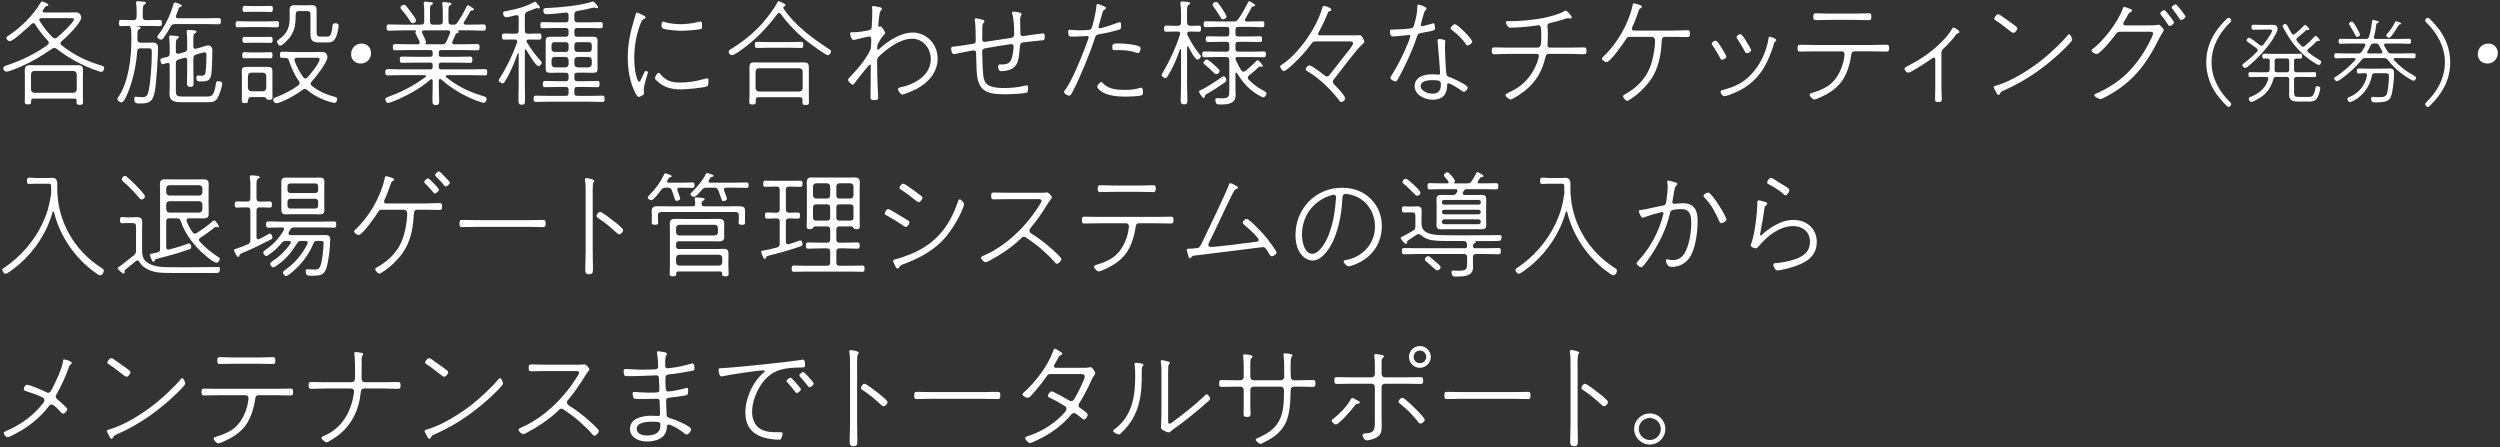 <?xml version="1.0" encoding="utf-8"?>
<!-- Generator: Adobe Illustrator 25.4.1, SVG Export Plug-In . SVG Version: 6.00 Build 0)  -->
<svg version="1.1" id="レイヤー_1" xmlns="http://www.w3.org/2000/svg" xmlns:xlink="http://www.w3.org/1999/xlink" x="0px"
	 y="0px" width="285px" height="51px" viewBox="0 0 285 51" style="enable-background:new 0 0 285 51;" xml:space="preserve">
<rect x="0" y="0" width="285" height="51" fill="#333333" stroke="none"/>
<style type="text/css">
	.st0{fill:#FFFFFF;}
</style>
<g>
	<path class="st0" d="M6.194,5.47c-0.119,0-0.172,0.026-0.265,0.093C4.527,6.541,3.151,7.309,1.551,7.93
		C1.366,7.997,0.93,8.169,0.744,8.169c-0.212,0-0.37-0.185-0.37-0.384c0-0.238,0.251-0.291,0.688-0.437
		c1.495-0.502,3.096-1.296,4.365-2.236C5.507,5.06,5.56,4.98,5.56,4.875c0-0.093-0.04-0.159-0.093-0.225
		c-0.556-0.569-1.032-1.19-1.455-1.865C3.959,2.705,3.906,2.639,3.8,2.639c-0.093,0-0.146,0.04-0.198,0.092
		c-0.357,0.344-2.104,1.971-2.5,1.971c-0.159,0-0.371-0.211-0.371-0.37c0-0.146,0.212-0.265,0.345-0.344
		c1.283-0.847,2.712-2.262,3.492-3.585c0.066-0.119,0.119-0.238,0.225-0.238c0.053,0,0.728,0.225,0.728,0.397
		c0,0.08-0.079,0.106-0.158,0.119C5.163,0.72,5.176,0.747,4.885,1.17C4.871,1.21,4.858,1.223,4.858,1.276
		c0,0.132,0.159,0.146,0.172,0.146h2.726c0.304,0,0.621-0.013,0.926-0.013c0.477,0,0.582,0.463,0.582,0.582
		c0,0.622-1.746,2.302-2.249,2.726C6.948,4.782,6.896,4.835,6.896,4.941s0.053,0.159,0.119,0.212
		c1.442,1.138,2.818,1.799,4.564,2.328c0.132,0.04,0.304,0.093,0.304,0.265c0,0.119-0.105,0.45-0.317,0.45
		c-0.105,0-0.251-0.053-0.357-0.092c-1.72-0.569-3.294-1.416-4.735-2.527C6.393,5.51,6.301,5.47,6.194,5.47z M3.549,11.595
		c0,0.251-0.093,0.304-0.357,0.304s-0.37-0.053-0.37-0.291c0-0.225,0.013-0.463,0.013-0.688V8.618c0-0.238-0.013-0.41-0.013-0.582
		c0-0.397,0.093-0.608,0.608-0.608c0.265,0,0.529,0.013,0.78,0.013h3.863c0.251,0,0.516-0.013,0.768-0.013
		c0.542,0,0.621,0.225,0.621,0.635c0,0.159-0.013,0.331-0.013,0.556v2.355c0,0.225,0.013,0.45,0.013,0.675
		c0,0.251-0.105,0.304-0.37,0.304c-0.212,0-0.37-0.04-0.37-0.291c0-0.053,0.013-0.106,0.013-0.172
		c-0.013-0.186-0.079-0.251-0.265-0.251H3.813c-0.186,0-0.265,0.066-0.265,0.251V11.595z M3.535,10.206
		c0.026,0.225,0.146,0.371,0.371,0.371h4.471c0.226-0.026,0.345-0.132,0.371-0.371V8.46C8.722,8.235,8.603,8.116,8.377,8.089H3.906
		c-0.226,0-0.345,0.146-0.371,0.371V10.206z M6.261,4.372c0.105,0,0.172-0.04,0.251-0.106c0.345-0.278,1.919-1.707,1.919-2.077
		c0-0.132-0.186-0.119-0.728-0.119H4.699c-0.119,0-0.225,0.053-0.225,0.185c0,0.04,0.014,0.08,0.04,0.119
		c0.463,0.741,0.859,1.257,1.481,1.878C6.062,4.332,6.155,4.372,6.261,4.372z"/>
	<path class="st0" d="M15.575,1.699c0-0.423,0.014-0.847-0.053-1.27c-0.014-0.04-0.014-0.092-0.014-0.132
		c0-0.132,0.093-0.159,0.198-0.159c0.133,0,0.252,0.013,0.384,0.026c0.278,0.04,0.543,0.013,0.543,0.186
		c0,0.092-0.079,0.119-0.186,0.185c-0.172,0.119-0.172,0.344-0.172,1.164v0.225c0,0.265,0.105,0.37,0.37,0.37h0.357
		c0.396,0,0.794-0.026,1.204-0.026c0.251,0,0.251,0.146,0.251,0.357c0,0.198,0,0.357-0.251,0.357c-0.397,0-0.808-0.026-1.204-0.026
		h-1.548c-0.026,0-0.026,0.013-0.013,0.026c0.356,0.026,0.582,0.026,0.582,0.186c0,0.092-0.054,0.105-0.186,0.185
		c-0.186,0.119-0.172,0.291-0.172,1.058v0.08c0,0.265,0.119,0.371,0.37,0.371h0.953c0.132,0,0.277-0.014,0.423-0.014
		c0.437,0,0.608,0.199,0.608,0.622c0,0.899-0.198,4.101-0.37,4.935c-0.212,1.085-0.489,1.389-1.614,1.389
		c-0.477,0-0.728,0.04-0.728-0.569c0-0.119,0.026-0.199,0.159-0.199c0.158,0,0.542,0.053,0.754,0.053
		c0.477,0,0.635-0.251,0.728-0.741c0.225-1.084,0.357-3.069,0.357-4.207c0-0.596-0.014-0.622-0.41-0.622h-0.873
		c-0.252,0-0.371,0.106-0.384,0.357c-0.106,1.548-0.489,3.36-1.099,4.789c-0.105,0.238-0.41,1.019-0.701,1.019
		c-0.198,0-0.463-0.251-0.463-0.384c0-0.079,0.066-0.159,0.106-0.211c1.15-1.654,1.494-4.432,1.494-6.417V4.411
		c0-0.383,0.014-0.78-0.053-1.164c-0.026-0.159-0.079-0.291-0.265-0.291c-0.211-0.013-0.688,0.026-0.847,0.026
		c-0.238,0-0.251-0.159-0.251-0.357c0-0.199,0.013-0.357,0.251-0.357c0.41,0,0.808,0.026,1.218,0.026h0.172
		c0.265,0,0.37-0.105,0.37-0.37V1.699z M18.657,4.306c-0.065,0.105-0.158,0.211-0.291,0.211c-0.146,0-0.437-0.146-0.437-0.304
		c0-0.093,0.146-0.278,0.212-0.357c0.715-1.005,1.271-2.117,1.614-3.307c0.026-0.106,0.053-0.265,0.186-0.265
		c0.039,0,0.793,0.199,0.793,0.371c0,0.066-0.093,0.119-0.158,0.132c-0.146,0.04-0.186,0.105-0.265,0.331
		c-0.053,0.132-0.106,0.331-0.238,0.648c-0.014,0.04-0.026,0.066-0.026,0.105c0,0.159,0.119,0.212,0.251,0.212h3.241
		c0.463,0,0.913-0.026,1.376-0.026c0.238,0,0.265,0.105,0.265,0.357c0,0.238-0.04,0.357-0.265,0.357
		c-0.463,0-0.913-0.026-1.376-0.026H19.98c-0.277,0-0.37,0.053-0.529,0.291C19.213,3.472,18.948,3.909,18.657,4.306z M19.346,7.402
		c-0.014-0.119-0.053-0.238-0.198-0.238c-0.04,0-0.066,0-0.093,0.013c-0.119,0.026-0.41,0.146-0.516,0.146
		c-0.186,0-0.252-0.357-0.252-0.489c0-0.132,0.053-0.172,0.305-0.238c0.119-0.026,0.277-0.053,0.476-0.106
		c0.212-0.053,0.278-0.172,0.278-0.384V5.536c0-0.383-0.014-0.82-0.053-1.217c0-0.04-0.014-0.08-0.014-0.132
		c0-0.119,0.093-0.146,0.198-0.146c0.093,0,0.636,0.053,0.755,0.066c0.079,0.013,0.158,0.04,0.158,0.132
		c0,0.08-0.079,0.119-0.158,0.172c-0.199,0.119-0.186,0.41-0.186,1.125v0.318c0,0.146,0.066,0.278,0.238,0.278
		c0.039,0,0.065,0,0.105-0.014l0.622-0.172c0.265-0.079,0.33-0.198,0.33-0.463v-0.41c0-0.463,0-0.913-0.053-1.376
		c0-0.04-0.013-0.079-0.013-0.119c0-0.146,0.093-0.172,0.211-0.172c0.106,0,0.265,0.013,0.371,0.026
		c0.291,0.04,0.542,0.027,0.542,0.186c0,0.092-0.066,0.106-0.185,0.185c-0.199,0.119-0.173,0.331-0.173,1.27v0.198
		c0,0.159,0.066,0.292,0.238,0.292c0.04,0,0.08-0.014,0.119-0.027l0.159-0.04c0.172-0.04,0.437-0.132,0.688-0.211
		c0.198-0.053,0.371-0.106,0.489-0.106c0.238,0,0.477,0.159,0.477,0.556c0,0.542-0.04,2.223-0.119,2.712
		c-0.119,0.767-0.463,0.833-1.177,0.833c-0.345,0-0.529,0-0.529-0.41c0-0.146,0.026-0.265,0.185-0.265
		c0.106,0,0.238,0.026,0.371,0.026c0.463,0,0.476-0.211,0.516-0.595c0.053-0.529,0.079-1.217,0.079-1.746
		c0-0.159,0-0.318-0.211-0.318c-0.173,0-0.477,0.093-0.636,0.146l-0.317,0.093c-0.251,0.08-0.331,0.199-0.331,0.45v1.151
		c0,0.529,0.027,1.059,0.027,1.588c0,0.304-0.014,0.502-0.371,0.502c-0.37,0-0.384-0.211-0.384-0.516
		c0-0.529,0.026-1.045,0.026-1.575V6.872c0-0.159-0.065-0.291-0.237-0.291c-0.04,0-0.066,0.013-0.093,0.013L20.364,6.78
		c-0.251,0.08-0.317,0.199-0.317,0.45v3.149c0,0.556,0.158,0.622,0.714,0.622h2.805c0.49,0,0.82,0.013,1.032-1.363
		c0.053-0.304,0.053-0.383,0.265-0.383c0.172,0,0.463,0.053,0.463,0.278c0,0.37-0.344,1.375-0.556,1.693
		c-0.291,0.437-0.661,0.423-1.138,0.423h-3.069c-0.661,0-1.243-0.146-1.243-0.926c0-0.265,0.026-0.516,0.026-0.78V7.402z"/>
	<path class="st0" d="M28.303,3.089c-0.396,0-0.794,0.026-1.19,0.026c-0.238,0-0.251-0.159-0.251-0.344
		c0-0.199,0.013-0.357,0.251-0.357c0.396,0,0.794,0.026,1.19,0.026h2.064c0.396,0,0.793-0.026,1.19-0.026
		c0.251,0,0.251,0.159,0.251,0.357c0,0.185-0.013,0.344-0.251,0.344c-0.397,0-0.794-0.026-1.19-0.026H28.303z M27.575,8.486
		c0-0.119-0.013-0.238-0.013-0.37c0-0.371,0.146-0.49,0.516-0.49h2.447c0.357,0,0.529,0.093,0.529,0.477v2.156
		c0,0.251,0.014,0.516,0.014,0.78s-0.093,0.344-0.371,0.344c-0.277,0-0.317-0.106-0.344-0.159c-0.066-0.146-0.212-0.159-0.344-0.159
		h-1.323c-0.317,0-0.41,0.172-0.423,0.463c0,0.198-0.08,0.225-0.371,0.225c-0.211,0-0.33-0.026-0.33-0.264
		c0-0.238,0.013-0.477,0.013-0.701V8.486z M28.607,6.634c-0.291,0-0.596,0.013-0.754,0.013c-0.226,0-0.238-0.185-0.238-0.357
		c0-0.186,0.026-0.344,0.238-0.344c0.158,0,0.463,0.026,0.754,0.026h1.469c0.291,0,0.595-0.026,0.754-0.026
		c0.238,0,0.238,0.186,0.238,0.371c0,0.172-0.027,0.331-0.238,0.331c-0.186,0-0.463-0.013-0.754-0.013H28.607z M28.634,4.875
		c-0.291,0-0.596,0.013-0.768,0.013c-0.225,0-0.225-0.186-0.225-0.357S27.654,4.2,27.866,4.2c0.172,0,0.477,0.013,0.768,0.013h1.455
		c0.291,0,0.608-0.013,0.768-0.013c0.225,0,0.225,0.185,0.225,0.357c0,0.172-0.013,0.331-0.225,0.331
		c-0.198,0-0.463-0.013-0.768-0.013H28.634z M28.739,1.343c-0.317,0-0.701,0.026-0.847,0.026c-0.238,0-0.238-0.185-0.238-0.371
		c0-0.172,0.027-0.331,0.238-0.331c0.146,0,0.529,0.026,0.847,0.026h1.283c0.305,0,0.675-0.026,0.847-0.026
		c0.226,0,0.238,0.172,0.238,0.344c0,0.186-0.013,0.357-0.238,0.357c-0.198,0-0.542-0.026-0.847-0.026H28.739z M28.264,10.034
		c0.026,0.225,0.146,0.344,0.37,0.371h1.35c0.238-0.026,0.344-0.146,0.37-0.371V8.645c-0.026-0.225-0.132-0.331-0.37-0.357h-1.35
		c-0.225,0-0.344,0.132-0.37,0.357V10.034z M34.759,10.14c-0.119,0-0.172,0.04-0.265,0.106c-0.556,0.397-1.31,0.873-1.944,1.151
		c-0.238,0.106-0.794,0.37-1.006,0.37c-0.265,0-0.396-0.225-0.396-0.383c0-0.212,0.185-0.251,0.396-0.331
		c0.887-0.357,1.693-0.767,2.461-1.323c0.093-0.066,0.146-0.146,0.146-0.265c0-0.079-0.026-0.159-0.079-0.225
		c-0.517-0.714-0.86-1.535-1.151-2.368c-0.053-0.159-0.132-0.265-0.384-0.265h-0.357c-0.237,0-0.264-0.119-0.264-0.344
		c0-0.251,0.026-0.371,0.264-0.371c0.503,0,1.006,0.04,1.509,0.04h2.116c0.252,0,0.463-0.013,0.636-0.013
		c0.37-0.013,0.568,0,0.688,0.119c0.105,0.106,0.198,0.304,0.198,0.45c0,0.608-1.362,2.355-1.812,2.831
		c-0.053,0.066-0.105,0.146-0.105,0.238c0,0.106,0.066,0.172,0.146,0.238c0.794,0.608,1.627,0.992,2.593,1.243
		c0.159,0.04,0.291,0.066,0.291,0.251c0,0.093-0.066,0.437-0.317,0.437c-0.079,0-0.238-0.04-0.331-0.066
		c-1.019-0.265-1.958-0.728-2.777-1.402C34.944,10.206,34.865,10.14,34.759,10.14z M33.092,4.187
		c-0.172,0.251-0.873,1.019-1.164,1.019c-0.132,0-0.344-0.265-0.344-0.45c0-0.132,0.119-0.185,0.251-0.291
		c0.966-0.701,1.19-1.402,1.19-2.553c0-0.238-0.013-0.477-0.013-0.714c0-0.437,0.105-0.609,0.568-0.609
		c0.159,0,0.318,0.013,0.477,0.013h0.966c0.172,0,0.331-0.013,0.503-0.013c0.463,0,0.568,0.159,0.568,0.596v2.328
		c0,0.45,0,0.662,0.437,0.662h0.741c0.278,0,0.529-0.027,0.635-1.244c0.014-0.185,0.066-0.278,0.317-0.278
		c0.199,0,0.371,0.04,0.371,0.265c0,0.304-0.106,0.767-0.198,1.058c-0.252,0.741-0.529,0.86-1.072,0.86h-1.059
		c-0.74,0-0.873-0.37-0.873-1.032V1.634c0-0.265-0.105-0.371-0.37-0.371h-0.939c-0.251,0-0.37,0.093-0.37,0.357
		C33.688,2.613,33.688,3.327,33.092,4.187z M34.812,8.949c0.106,0,0.172-0.053,0.238-0.119c0.317-0.331,1.39-1.667,1.39-2.077
		c0-0.198-0.226-0.172-0.662-0.172h-1.932c-0.146,0.013-0.277,0.066-0.277,0.238c0,0.027,0.013,0.066,0.013,0.093
		c0.226,0.662,0.583,1.323,0.992,1.892C34.64,8.883,34.706,8.949,34.812,8.949z"/>
	<path class="st0" d="M42.3,6.052c0,0.622-0.449,1.19-1.19,1.19c-0.608,0-1.085-0.423-1.085-1.045c0-0.635,0.424-1.23,1.218-1.23
		C41.824,4.967,42.3,5.39,42.3,6.052z"/>
	<path class="st0" d="M47.593,5.047c0.066,0,0.251,0,0.251-0.199c0-0.04-0.013-0.079-0.026-0.119
		c-0.053-0.106-0.477-0.979-0.477-1.005c0-0.04,0.027-0.066,0.04-0.093c0.026-0.04,0.04-0.053,0.04-0.093
		c0-0.026-0.014-0.066-0.093-0.079h-1.455c-0.517,0-1.019,0.04-1.535,0.04c-0.251,0-0.265-0.146-0.265-0.357
		c0-0.238,0.014-0.357,0.265-0.357c0.517,0,1.019,0.026,1.535,0.026h2.116c0.265,0,0.371-0.106,0.371-0.371V1.634
		c0-0.423,0.013-0.754-0.054-1.165V0.35c0-0.132,0.08-0.159,0.186-0.159c0.119,0,0.238,0.014,0.357,0.027
		c0.265,0.026,0.516,0.013,0.516,0.172c0,0.079-0.079,0.106-0.186,0.172c-0.185,0.119-0.158,0.317-0.158,1.059v0.82
		c0,0.265,0.105,0.371,0.357,0.371h0.728c0.265,0,0.37-0.106,0.37-0.371V1.739c0-0.41,0.014-0.82-0.053-1.217
		C50.41,0.469,50.41,0.429,50.41,0.39c0-0.132,0.093-0.159,0.199-0.159c0.105,0,0.251,0.026,0.344,0.04
		c0.265,0.026,0.516,0.013,0.516,0.172c0,0.08-0.066,0.106-0.172,0.172c-0.198,0.119-0.172,0.331-0.172,1.125V2.44
		c0,0.265,0.105,0.371,0.37,0.371h0.172c0.238,0,0.345-0.026,0.477-0.238c0.437-0.661,0.728-1.151,1.071-1.865
		c0.026-0.053,0.066-0.119,0.133-0.119c0.093,0,0.291,0.159,0.37,0.212c0.093,0.053,0.305,0.172,0.305,0.278
		c0,0.092-0.093,0.092-0.146,0.106c-0.119,0-0.186,0.013-0.252,0.092c-0.158,0.317-0.529,0.926-0.728,1.23
		c-0.026,0.053-0.04,0.079-0.04,0.132c0,0.132,0.119,0.159,0.212,0.172h0.517c0.502,0,1.005-0.026,1.521-0.026
		c0.252,0,0.278,0.093,0.278,0.357c0,0.225-0.026,0.357-0.265,0.357c-0.516,0-1.032-0.04-1.534-0.04h-1.297
		c-0.04,0.013-0.066,0.026-0.066,0.053s0.014,0.04,0.026,0.053c0.026,0.027,0.054,0.066,0.054,0.106c0,0.08-0.093,0.093-0.226,0.119
		c-0.065,0.026-0.105,0.053-0.132,0.119c-0.119,0.278-0.238,0.556-0.371,0.833c-0.013,0.026-0.026,0.066-0.026,0.105
		c0,0.146,0.106,0.199,0.238,0.199h1.151c0.489,0,0.979-0.026,1.468-0.026c0.238,0,0.265,0.119,0.265,0.357
		c0,0.225-0.013,0.357-0.251,0.357c-0.489,0-0.979-0.026-1.481-0.026h-2.633c-0.198,0-0.278,0.079-0.278,0.264v0.238
		c0,0.185,0.08,0.265,0.278,0.265h1.799c0.49,0,0.992-0.026,1.495-0.026c0.238,0,0.252,0.146,0.252,0.357
		c0,0.212-0.014,0.357-0.252,0.357c-0.503,0-1.005-0.026-1.495-0.026h-1.799c-0.198,0-0.278,0.079-0.278,0.265v0.238
		c0,0.186,0.08,0.265,0.278,0.265h3.439c0.503,0,1.019-0.026,1.535-0.026c0.237,0,0.265,0.119,0.265,0.357
		c0,0.238-0.014,0.357-0.252,0.357c-0.516,0-1.032-0.026-1.548-0.026h-2.765c-0.066,0.013-0.159,0.04-0.159,0.119
		c0,0.053,0.014,0.079,0.053,0.119c1.218,0.992,2.646,1.693,4.154,2.13c0.252,0.079,0.45,0.132,0.45,0.344
		c0,0.159-0.133,0.437-0.317,0.437c-0.278,0-1.402-0.463-1.707-0.608c-1.164-0.542-2.183-1.204-3.162-2.051
		c-0.039-0.026-0.065-0.053-0.119-0.053c-0.132,0-0.146,0.159-0.146,0.185v0.754c0,0.516,0.04,1.019,0.04,1.521
		c0,0.304-0.013,0.516-0.384,0.516c-0.357,0-0.384-0.212-0.384-0.516c0-0.502,0.026-1.005,0.026-1.521V9.214
		c0-0.092-0.039-0.185-0.146-0.185c-0.039,0-0.079,0.026-0.118,0.053c-1.02,0.887-2.329,1.641-3.56,2.196
		c-0.211,0.093-1.071,0.463-1.257,0.463c-0.172,0-0.317-0.265-0.317-0.423c0-0.185,0.226-0.238,0.424-0.317
		c1.495-0.542,2.857-1.257,4.141-2.209c0.04-0.026,0.066-0.066,0.066-0.105c0-0.093-0.08-0.119-0.146-0.119h-2.686
		c-0.503,0-1.019,0.026-1.535,0.026c-0.251,0-0.265-0.132-0.265-0.357c0-0.211,0.026-0.357,0.265-0.357
		c0.517,0,1.032,0.026,1.535,0.026h3.334c0.185,0,0.264-0.079,0.264-0.265V7.402c0-0.186-0.079-0.265-0.264-0.265h-1.733
		c-0.489,0-0.992,0.026-1.495,0.026c-0.238,0-0.251-0.146-0.251-0.357c0-0.225,0.013-0.357,0.251-0.357
		c0.503,0,1.006,0.026,1.495,0.026h1.733c0.185,0,0.264-0.08,0.264-0.265V5.972c0-0.185-0.079-0.264-0.264-0.264h-2.54
		c-0.49,0-0.979,0.026-1.469,0.026c-0.252,0-0.265-0.132-0.265-0.357c0-0.225,0.026-0.357,0.265-0.357
		c0.489,0,0.979,0.026,1.469,0.026H47.593z M47.037,2.652c-0.119,0-0.186-0.093-0.252-0.185C46.494,1.99,46.15,1.514,45.78,1.104
		c-0.066-0.08-0.119-0.146-0.119-0.251c0-0.159,0.238-0.304,0.384-0.304c0.066,0,0.146,0.013,0.198,0.066
		c0.079,0.08,0.503,0.622,0.582,0.741c0.133,0.185,0.608,0.78,0.608,0.979C47.434,2.546,47.169,2.652,47.037,2.652z M51.323,3.684
		c0-0.159-0.132-0.211-0.265-0.225h-2.726c-0.118,0.013-0.225,0.053-0.225,0.198c0,0.053,0.014,0.08,0.026,0.119
		c0.08,0.172,0.437,0.873,0.437,1.019c0,0.04-0.026,0.08-0.053,0.106c-0.013,0.026-0.026,0.053-0.026,0.079
		c0,0.053,0.04,0.066,0.079,0.066h1.8c0.277,0,0.384-0.053,0.516-0.304c0.146-0.304,0.277-0.622,0.41-0.953
		C51.311,3.75,51.323,3.724,51.323,3.684z"/>
	<path class="st0" d="M59.91,5.642c-0.053,0-0.079,0.053-0.079,0.106v3.863c0,0.595,0.026,1.191,0.026,1.786
		c0,0.317-0.014,0.542-0.37,0.542c-0.357,0-0.384-0.225-0.384-0.529c0-0.595,0.026-1.204,0.026-1.799V6.145
		c0-0.066-0.04-0.08-0.053-0.08c-0.026,0-0.054,0.013-0.066,0.053c-0.37,1.006-0.82,2.17-1.402,3.083
		c-0.066,0.119-0.159,0.304-0.317,0.304c-0.159,0-0.437-0.198-0.437-0.357c0-0.08,0.053-0.159,0.105-0.225
		c0.754-1.138,1.535-2.791,1.998-4.088c0.013-0.053,0.013-0.066,0.013-0.119c0-0.159-0.132-0.212-0.265-0.212h-0.119
		c-0.37,0-0.74,0.013-1.111,0.013c-0.237,0-0.251-0.159-0.251-0.344c0-0.199,0.014-0.357,0.251-0.357
		c0.371,0,0.741,0.026,1.111,0.026h0.173c0.264,0,0.37-0.105,0.37-0.37V2.017c0-0.159-0.066-0.291-0.238-0.291
		c-0.04,0-0.079,0.013-0.105,0.013c-0.252,0.066-0.847,0.225-1.085,0.225s-0.357-0.291-0.357-0.45c0-0.212,0.186-0.225,0.477-0.278
		c0.926-0.146,2.223-0.503,3.042-0.992c0.027-0.013,0.08-0.053,0.119-0.053c0.133,0,0.569,0.569,0.569,0.662
		c0,0.066-0.066,0.119-0.119,0.119c-0.026,0-0.066-0.013-0.093-0.026c-0.053-0.013-0.105-0.026-0.158-0.026
		c-0.054,0-0.887,0.344-1.032,0.396c-0.251,0.106-0.317,0.212-0.317,0.477v1.68c0,0.265,0.105,0.37,0.37,0.37h0.159
		c0.37,0,0.74-0.026,1.111-0.026c0.237,0,0.251,0.159,0.251,0.357c0,0.185-0.014,0.344-0.251,0.344
		c-0.371,0-0.741-0.013-1.111-0.013h-0.106c-0.119,0-0.238,0.04-0.238,0.185c0,0.04,0.027,0.08,0.04,0.119
		c0.516,0.847,0.939,1.416,1.601,2.156c0.053,0.066,0.106,0.106,0.106,0.199c0,0.132-0.212,0.37-0.384,0.37
		c-0.305,0-1.204-1.534-1.376-1.839C59.977,5.668,59.95,5.642,59.91,5.642z M67.227,2.546c0.423,0,0.833-0.026,1.256-0.026
		c0.238,0,0.238,0.159,0.238,0.357c0,0.185,0,0.344-0.238,0.344c-0.423,0-0.833-0.026-1.256-0.026h-1.43
		c-0.225,0-0.317,0.105-0.317,0.317v0.357c0,0.225,0.093,0.317,0.317,0.317h1.747c0.41,0,0.582,0.066,0.582,0.489
		c0,0.132-0.014,0.278-0.014,0.423v2.289c0,0.132,0.014,0.278,0.014,0.423c0,0.371-0.133,0.49-0.543,0.49
		c-0.225,0-0.463-0.013-0.688-0.013h-1.099c-0.225,0-0.317,0.092-0.317,0.317v0.331c0,0.225,0.093,0.318,0.317,0.318h0.755
		c0.516,0,1.019-0.027,1.534-0.027c0.251,0,0.265,0.106,0.265,0.357c0,0.225-0.014,0.357-0.251,0.357
		c-0.517,0-1.032-0.027-1.548-0.027h-0.755c-0.225,0-0.317,0.093-0.317,0.318v0.383c0,0.225,0.093,0.318,0.317,0.318h1.442
		c0.477,0,0.952-0.027,1.429-0.027c0.238,0,0.252,0.146,0.252,0.357c0,0.211-0.014,0.357-0.252,0.357
		c-0.477,0-0.952-0.026-1.429-0.026h-4.723c-0.477,0-0.953,0.026-1.429,0.026c-0.238,0-0.252-0.132-0.252-0.357
		c0-0.212,0.014-0.357,0.252-0.357c0.476,0,0.952,0.027,1.429,0.027h1.984c0.225,0,0.317-0.093,0.317-0.318v-0.383
		c0-0.225-0.093-0.318-0.317-0.318h-0.82c-0.503,0-1.019,0.027-1.534,0.027c-0.238,0-0.265-0.146-0.265-0.357
		c0-0.225,0.026-0.357,0.265-0.357c0.516,0,1.031,0.027,1.534,0.027h0.82c0.225,0,0.317-0.093,0.317-0.318V8.605
		c0-0.225-0.093-0.317-0.317-0.317h-1.059c-0.225,0-0.449,0.013-0.675,0.013c-0.357,0-0.556-0.066-0.556-0.463V4.65
		c0-0.397,0.186-0.463,0.543-0.463h1.746c0.225,0,0.317-0.093,0.317-0.317V3.512c0-0.212-0.093-0.317-0.317-0.317h-1.402
		c-0.424,0-0.834,0.026-1.257,0.026c-0.238,0-0.238-0.159-0.238-0.344c0-0.199,0-0.357,0.252-0.357c0.409,0,0.819,0.026,1.243,0.026
		h1.402c0.225,0,0.317-0.106,0.317-0.317V1.726c0-0.172-0.066-0.291-0.251-0.291h-0.04c-0.45,0.053-1.772,0.186-2.183,0.186
		c-0.212,0-0.397-0.066-0.397-0.437c0-0.238,0.146-0.265,0.331-0.265c1.416-0.053,3.85-0.265,5.173-0.714
		c0.039-0.014,0.132-0.04,0.172-0.04c0.105,0,0.556,0.516,0.556,0.675c0,0.066-0.066,0.106-0.105,0.106
		c-0.04,0-0.093-0.026-0.133-0.04c-0.053-0.027-0.132-0.04-0.186-0.04c-0.065,0-0.185,0.026-0.251,0.04
		c-0.582,0.146-1.111,0.251-1.693,0.344c-0.251,0.066-0.331,0.172-0.331,0.423v0.503c0,0.264,0.106,0.37,0.371,0.37H67.227z
		 M63.191,4.808c-0.186,0-0.317,0.132-0.317,0.317v0.463c0,0.198,0.132,0.331,0.317,0.331h1.31c0.198,0,0.317-0.132,0.317-0.331
		V5.126c0-0.185-0.119-0.317-0.317-0.317H63.191z M62.874,7.309c0.026,0.238,0.132,0.344,0.356,0.371h1.23
		c0.226-0.027,0.331-0.132,0.357-0.371V6.846c-0.026-0.225-0.132-0.331-0.357-0.357h-1.23c-0.225,0.026-0.33,0.132-0.356,0.357
		V7.309z M67.464,5.126c0-0.185-0.132-0.317-0.33-0.317h-1.337c-0.185,0-0.317,0.132-0.317,0.317v0.463
		c0,0.198,0.133,0.331,0.317,0.331h1.337c0.198,0,0.33-0.132,0.33-0.331V5.126z M67.094,7.679c0.225-0.027,0.331-0.132,0.37-0.371
		V6.846c-0.026-0.225-0.132-0.331-0.37-0.357h-1.257c-0.225,0.026-0.331,0.132-0.357,0.357v0.463
		c0.026,0.238,0.133,0.344,0.357,0.371H67.094z"/>
	<path class="st0" d="M73.115,1.647c0.317,0.146,0.476,0.211,0.476,0.331c0,0.093-0.066,0.132-0.185,0.185
		c-0.238,0.106-0.331,0.384-0.477,0.781c-0.437,1.204-0.622,2.434-0.622,3.717c0,0.781,0.093,1.799,0.397,2.5
		c0.039,0.08,0.065,0.146,0.158,0.146c0.133,0,0.186-0.159,0.45-0.767c0.146-0.318,0.211-0.45,0.317-0.45
		c0.079,0,0.238,0.066,0.238,0.159c0,0.079-0.186,0.661-0.226,0.78c-0.079,0.278-0.251,0.886-0.251,1.164
		c0,0.106,0.014,0.225,0.04,0.344v0.119c0,0.172-0.529,0.396-0.609,0.396c-0.198,0-0.409-0.489-0.489-0.648
		c-0.568-1.204-0.767-2.566-0.767-3.876c0-1.455,0.291-2.91,0.728-4.299c0.065-0.198,0.119-0.397,0.172-0.595
		c0.026-0.093,0.053-0.199,0.158-0.199C72.691,1.435,73.022,1.607,73.115,1.647z M75.271,8.433c0.595,0.754,1.283,0.979,2.209,0.979
		c0.992,0,1.958-0.159,2.91-0.437c0.053-0.013,0.172-0.053,0.226-0.053c0.158,0,0.146,0.159,0.146,0.304
		c0,0.132,0,0.529-0.119,0.596c-0.317,0.198-2.514,0.37-2.99,0.37c-1.098,0-1.958-0.211-2.778-0.979
		c-0.065-0.066-0.212-0.198-0.212-0.304c0-0.119,0.238-0.608,0.424-0.608C75.179,8.301,75.231,8.367,75.271,8.433z M75.84,2.533
		c0.556,0.159,1.19,0.225,1.76,0.225c0.622,0,1.441-0.106,2.037-0.265c0.053-0.013,0.159-0.04,0.225-0.04
		c0.173,0,0.173,0.265,0.173,0.424c0,0.159,0.013,0.344-0.054,0.396c-0.185,0.132-1.944,0.238-2.262,0.238
		c-0.424,0-1.8-0.093-2.156-0.265c-0.146-0.066-0.146-0.211-0.146-0.357c0-0.119,0-0.423,0.185-0.423
		C75.654,2.467,75.787,2.507,75.84,2.533z"/>
	<path class="st0" d="M88.82,1.475c-0.093,0-0.133,0.053-0.199,0.119c-1.15,1.535-2.5,2.95-4.062,4.062
		c-0.225,0.159-0.873,0.635-1.11,0.635c-0.212,0-0.384-0.238-0.384-0.397c0-0.132,0.146-0.225,0.251-0.291
		c1.389-0.86,2.461-1.707,3.559-2.911c0.489-0.556,1.39-1.693,1.707-2.354c0.039-0.08,0.093-0.199,0.198-0.199
		c0.053,0,0.768,0.265,0.768,0.45c0,0.08-0.08,0.119-0.159,0.146c-0.053,0.04-0.093,0.08-0.093,0.146
		c0,0.04,0.014,0.066,0.026,0.093c1.218,1.826,3.229,3.347,5.041,4.524c0.185,0.119,0.384,0.225,0.384,0.357
		c0,0.159-0.199,0.437-0.371,0.437c-0.251,0-2.011-1.31-2.314-1.548c-1.046-0.82-2.276-2.038-3.03-3.136
		C88.979,1.541,88.912,1.475,88.82,1.475z M86.452,11.079c-0.212,0-0.291,0.092-0.305,0.304c0.014,0.079,0.014,0.159,0.014,0.238
		c0,0.251-0.106,0.292-0.371,0.292c-0.317,0-0.37-0.08-0.37-0.318c0-0.238,0.026-0.463,0.026-0.688V8.341
		c0-0.211-0.013-0.41-0.013-0.622c0-0.45,0.118-0.608,0.582-0.608c0.277,0,0.568,0.013,0.847,0.013h3.929
		c0.265,0,0.529-0.013,0.794-0.013c0.437,0,0.622,0.092,0.622,0.569v3.281c0,0.225,0.013,0.45,0.013,0.675
		c0,0.238-0.053,0.331-0.37,0.331c-0.226,0-0.371-0.026-0.371-0.278c0-0.106,0.014-0.198,0.014-0.304
		c-0.014-0.212-0.093-0.304-0.305-0.304H86.452z M87.576,5.444c-0.423,0-0.847,0.026-1.27,0.026c-0.238,0-0.252-0.159-0.252-0.344
		c0-0.211,0.014-0.357,0.252-0.357c0.423,0,0.847,0.026,1.27,0.026h2.474c0.424,0,0.847-0.026,1.271-0.026
		c0.251,0,0.251,0.146,0.251,0.357c0,0.186,0,0.344-0.238,0.344c-0.423,0-0.847-0.026-1.283-0.026H87.576z M91.135,10.431
		c0.226-0.026,0.344-0.146,0.371-0.371V8.142c-0.027-0.225-0.146-0.331-0.371-0.357h-4.63c-0.225,0-0.344,0.132-0.37,0.357v1.918
		c0.026,0.225,0.146,0.344,0.37,0.371H91.135z"/>
	<path class="st0" d="M100.251,0.813c0.093,0.026,0.291,0.053,0.291,0.185c0,0.106-0.119,0.199-0.172,0.278
		c-0.133,0.132-0.238,1.416-0.238,1.667c0,0.04,0,0.106,0.066,0.106c0.039,0,0.079-0.013,0.105-0.026
		c0.026-0.014,0.053-0.014,0.079-0.014c0.146,0,0.529,0.635,0.529,0.754c0,0.106-0.119,0.185-0.185,0.251
		c-0.186,0.185-0.688,0.965-0.715,1.217c-0.026,0.344,0,0.45,0.079,0.45c0.04,0,0.08-0.04,0.106-0.066
		c1.019-0.939,2.447-1.905,3.876-1.905c0.74,0,1.495,0.344,1.997,0.874c0.556,0.569,0.82,1.323,0.82,2.103
		c0,1.562-1.098,2.778-2.407,3.453c-0.278,0.146-1.376,0.635-1.627,0.635c-0.186,0-0.477-0.437-0.477-0.608
		c0-0.146,0.093-0.172,0.212-0.198c1.613-0.317,3.519-1.35,3.519-3.215c0-1.389-1.005-2.342-2.116-2.342
		c-1.376,0-2.818,1.098-3.771,1.998c-0.212,0.185-0.226,0.344-0.226,0.608v0.344c0,0.807,0.014,1.627,0.054,2.448
		c0.013,0.238,0.065,1.204,0.065,1.362c0,0.186-0.158,0.238-0.489,0.238c-0.277,0-0.384-0.066-0.384-0.291
		c0-1.098,0.026-2.196,0.026-3.294V7.56c0-0.08,0.014-0.186-0.079-0.186c-0.066,0-0.119,0.053-0.172,0.106
		c-0.278,0.317-1.416,1.72-1.614,2.024c-0.039,0.066-0.093,0.146-0.185,0.146c-0.159,0-0.543-0.344-0.543-0.529
		c0-0.093,0.079-0.186,0.146-0.265c0.582-0.608,1.204-1.283,1.681-1.971c0.198-0.278,0.608-0.926,0.728-1.23
		c0.093-0.211,0.093-0.913,0.093-1.177c0-0.199-0.106-0.317-0.238-0.317c-0.133,0-1.257,0.278-1.469,0.331
		c-0.105,0.026-0.225,0.066-0.317,0.066c-0.278,0-0.384-0.661-0.384-0.741c0-0.172,0.146-0.146,0.396-0.146
		c0.556,0,1.02-0.079,1.575-0.185c0.172-0.04,0.383-0.066,0.463-0.265c0.053-0.132,0.092-1.654,0.092-1.918
		c0-0.238-0.026-0.383-0.026-0.476s0.026-0.146,0.119-0.146C99.643,0.681,100.118,0.787,100.251,0.813z"/>
	<path class="st0" d="M112.118,2.281c0.066,0.026,0.106,0.066,0.106,0.132c0,0.08-0.04,0.132-0.093,0.186
		c-0.159,0.159-0.146,0.383-0.146,0.701c-0.014,0.397-0.014,0.807-0.014,1.204c0,0.146,0.106,0.278,0.252,0.278
		c0.053,0,2.765-0.423,3.068-0.463c0.226-0.04,0.318-0.212,0.318-0.41V3.777c0-0.608-0.026-1.654-0.212-2.209
		c-0.014-0.026-0.026-0.079-0.026-0.106c0-0.079,0.066-0.132,0.158-0.132c0.054,0,0.939,0.066,0.939,0.264
		c0,0.053-0.026,0.093-0.053,0.146c-0.079,0.172-0.119,0.225-0.119,0.423c0,0.529,0.026,1.059,0.026,1.575v0.119
		c0,0.146,0.106,0.265,0.252,0.265c0.039,0,0.105-0.013,0.132-0.013c0.291-0.053,2.024-0.304,2.209-0.304
		c0.172,0,0.186,0.225,0.186,0.357c0,0.476-0.132,0.423-0.463,0.45c-0.608,0.066-1.217,0.119-1.826,0.198
		c-0.158,0.013-0.317,0.026-0.437,0.146c-0.132,0.146-0.119,0.688-0.225,1.482c-0.119,0.793-0.384,1.336-1.19,1.561
		c-0.265,0.079-0.529,0.119-0.794,0.119c-0.331,0-0.384-0.371-0.384-0.542c0-0.093,0.053-0.238,0.198-0.238
		c0.08,0,0.172,0.013,0.252,0.013c0.423,0,0.833-0.092,1.031-0.516c0.159-0.357,0.291-1.165,0.291-1.548
		c0-0.146-0.105-0.265-0.251-0.265c-0.053,0-0.305,0.04-0.37,0.053c-0.86,0.119-1.72,0.278-2.566,0.423
		c-0.226,0.04-0.397,0.106-0.397,0.384c0,0.675,0.053,2.143,0.133,2.778c0.065,0.556,0.277,0.966,0.807,1.165
		c0.463,0.185,1.098,0.211,1.588,0.211c0.728,0,1.706-0.092,2.407-0.278C116.96,9.743,117,9.73,117.053,9.73
		c0.159,0,0.146,0.212,0.146,0.317c0,0.132-0.013,0.397-0.105,0.49c-0.146,0.146-2.17,0.211-2.5,0.211
		c-2.104,0-3.136-0.331-3.255-2.646c-0.026-0.675-0.053-1.35-0.066-2.024c0-0.185-0.039-0.331-0.265-0.331
		c-0.172,0-1.746,0.317-2.011,0.384c-0.079,0.026-0.185,0.04-0.265,0.04c-0.212,0-0.304-0.45-0.304-0.622
		c0-0.264,0.225-0.225,0.556-0.264c0.621-0.066,1.229-0.186,1.852-0.278c0.226-0.027,0.397-0.066,0.397-0.371
		c0-0.503-0.014-1.839-0.093-2.262c-0.014-0.04-0.026-0.106-0.026-0.146c0-0.106,0.053-0.146,0.146-0.146
		S111.999,2.242,112.118,2.281z"/>
	<path class="st0" d="M126.09,0.919c0,0.092-0.106,0.146-0.212,0.211c-0.119,0.08-0.146,0.146-0.186,0.278
		c-0.158,0.49-0.277,0.979-0.41,1.455c-0.026,0.066-0.053,0.172-0.053,0.225c0,0.08,0.079,0.132,0.146,0.132
		c0.317,0,1.707-0.503,2.063-0.635c0.066-0.026,0.133-0.053,0.212-0.053c0.159,0,0.146,0.185,0.146,0.304c0,0.45,0,0.49-0.251,0.556
		c-0.754,0.225-1.521,0.384-2.302,0.529c-0.317,0.053-0.345,0.159-0.437,0.45c-0.517,1.641-1.693,4.511-2.501,6.033
		c-0.146,0.278-0.251,0.502-0.423,0.502s-0.582-0.225-0.582-0.423c0-0.092,0.132-0.238,0.185-0.317
		c0.834-1.125,2.117-4.392,2.606-5.808c0.014-0.04,0.026-0.066,0.026-0.106c0-0.106-0.093-0.146-0.146-0.146
		c-0.132,0-0.979,0.066-1.534,0.066c-0.529,0-0.662,0.053-0.662-0.596c0-0.105,0.054-0.185,0.172-0.185
		c0.093,0,0.609,0.066,1.125,0.066c0.331,0,0.648-0.013,0.979-0.04c0.133-0.013,0.226-0.013,0.331-0.119
		c0.198-0.198,0.596-2.183,0.608-2.54c0-0.132,0-0.304,0.159-0.304C125.163,0.456,126.09,0.72,126.09,0.919z M125.772,9.518
		c0.608,0.661,1.613,0.728,2.46,0.728c0.635,0,1.138-0.04,1.746-0.238c0.027-0.013,0.066-0.013,0.106-0.013
		c0.212,0,0.212,0.357,0.212,0.503c0,0.172-0.014,0.304-0.159,0.37c-0.251,0.106-1.442,0.146-1.76,0.146
		c-0.807,0-1.958-0.066-2.659-0.489c-0.185-0.106-0.635-0.41-0.635-0.648c0-0.132,0.305-0.529,0.45-0.529
		C125.613,9.346,125.719,9.452,125.772,9.518z M127.624,4.954c0.582,0,1.72,0.106,2.235,0.331c0.119,0.053,0.159,0.092,0.159,0.225
		c0,0.08-0.026,0.542-0.291,0.542c-0.066,0-0.159-0.026-0.225-0.053c-0.543-0.212-1.31-0.291-1.892-0.291
		c-0.186,0-0.357,0.013-0.543,0.013c-0.225,0-0.265-0.08-0.265-0.304C126.804,4.941,126.896,4.954,127.624,4.954z"/>
	<path class="st0" d="M135.404,5.285c-0.053,0-0.066,0.053-0.079,0.092v4.194c0,0.608,0.039,1.217,0.039,1.812
		c0,0.317-0.013,0.516-0.384,0.516c-0.356,0-0.383-0.198-0.383-0.502c0-0.608,0.039-1.217,0.039-1.826V5.655
		c-0.013-0.04-0.026-0.066-0.066-0.066c-0.026,0-0.039,0.026-0.053,0.04c-0.344,1.019-0.78,2.037-1.336,2.95
		c-0.146,0.225-0.198,0.331-0.331,0.331c-0.132,0-0.423-0.198-0.423-0.357c0-0.093,0.119-0.265,0.158-0.344
		c0.768-1.27,1.495-2.871,1.932-4.273c0.014-0.04,0.026-0.066,0.026-0.106c0-0.172-0.132-0.225-0.277-0.238h-0.344
		c-0.345,0-0.728,0.026-0.979,0.026c-0.225,0-0.238-0.186-0.238-0.371c0-0.172,0.026-0.331,0.238-0.331
		c0.252,0,0.635,0.026,0.979,0.026h0.344c0.251,0,0.37-0.119,0.37-0.371V2.057c0-0.503,0.014-1.111-0.066-1.588V0.337
		c0-0.132,0.08-0.172,0.199-0.172s0.251,0.013,0.37,0.026c0.45,0.04,0.542,0.08,0.542,0.186c0,0.092-0.065,0.119-0.185,0.185
		c-0.212,0.146-0.172,0.397-0.172,1.495v0.516c0.026,0.251,0.119,0.371,0.37,0.371c0.344,0.013,0.741-0.026,0.979-0.026
		c0.226,0,0.238,0.159,0.238,0.344c0,0.186-0.013,0.357-0.238,0.357c-0.237,0-0.621-0.026-0.979-0.026h-0.079
		c-0.146,0.013-0.265,0.053-0.278,0.225c0.014,0.08,0.014,0.132,0.053,0.212c0.371,0.767,0.794,1.455,1.323,2.104
		c0.093,0.105,0.186,0.198,0.186,0.278c0,0.159-0.212,0.383-0.384,0.383c-0.305,0-0.887-1.19-1.032-1.455
		C135.471,5.311,135.444,5.285,135.404,5.285z M139.624,9.399c-0.647,0.463-1.31,0.886-1.997,1.283
		c-0.225,0.119-0.252,0.146-0.265,0.251c-0.014,0.119-0.014,0.238-0.146,0.238c-0.159,0-0.529-0.622-0.529-0.728
		c0-0.079,0.066-0.119,0.132-0.146c0.543-0.211,1.998-1.151,2.487-1.521c0.053-0.04,0.119-0.079,0.172-0.079
		c0.186,0,0.331,0.265,0.331,0.437C139.81,9.254,139.717,9.333,139.624,9.399z M141.754,8.169c0.093,0,0.146-0.026,0.212-0.08
		c0.37-0.278,0.953-0.807,1.257-1.138c0.04-0.04,0.079-0.092,0.146-0.092c0.119,0,0.582,0.529,0.582,0.648
		c0,0.066-0.039,0.106-0.119,0.106c-0.026,0-0.053-0.013-0.079-0.013c-0.04-0.013-0.093-0.013-0.119-0.013
		c-0.053,0-0.105,0.026-0.146,0.053c-0.396,0.384-0.661,0.622-1.098,0.966c-0.08,0.066-0.146,0.146-0.146,0.251
		c0,0.093,0.039,0.146,0.092,0.211c0.503,0.503,1.032,0.926,1.667,1.244c0.133,0.066,0.371,0.186,0.371,0.357
		s-0.172,0.423-0.357,0.423c-0.159,0-0.741-0.357-0.887-0.45c-0.912-0.622-1.548-1.376-2.116-2.315
		c-0.014-0.026-0.04-0.053-0.093-0.053s-0.079,0.053-0.079,0.105v1.68c0,0.265,0.026,0.529,0.026,0.794
		c0,1.019-1.006,1.059-1.772,1.059c-0.119,0-0.357,0-0.438-0.106c-0.053-0.08-0.118-0.317-0.118-0.423
		c0-0.146,0.105-0.199,0.225-0.199c0.053,0,0.132,0.013,0.185,0.013c0.119,0.014,0.226,0.014,0.345,0.014
		c0.886,0,0.847-0.305,0.847-1.045V6.872c0-0.265-0.106-0.371-0.371-0.371h-1.019c-0.489,0-0.979,0.026-1.455,0.026
		c-0.238,0-0.238-0.146-0.238-0.331s0-0.331,0.238-0.331c0.477,0,0.966,0.026,1.455,0.026h1.072c0.225,0,0.317-0.106,0.317-0.317
		v-0.49c0-0.225-0.093-0.317-0.317-0.317h-0.768c-0.463,0-0.913,0.026-1.362,0.026c-0.226,0-0.238-0.146-0.238-0.331
		c0-0.186,0.013-0.331,0.238-0.331c0.449,0,0.899,0.027,1.362,0.027h0.768c0.225,0,0.317-0.106,0.317-0.318v-0.45
		c0-0.225-0.093-0.331-0.317-0.331h-0.86c-0.503,0-0.992,0.04-1.495,0.04c-0.238,0-0.251-0.132-0.251-0.344
		c0-0.212,0.013-0.331,0.251-0.331c0.503,0,1.006,0.026,1.495,0.026h1.627c0.278,0,0.397-0.04,0.569-0.264
		c0.542-0.768,0.701-1.125,1.124-1.932c0.014-0.026,0.053-0.119,0.133-0.119c0.079,0,0.675,0.344,0.675,0.476
		c0,0.093-0.066,0.093-0.159,0.106c-0.093,0-0.172,0.013-0.225,0.106c-0.317,0.582-0.477,0.873-0.754,1.35
		c-0.026,0.04-0.04,0.066-0.04,0.119c0,0.119,0.105,0.146,0.198,0.159h0.278c0.502,0,0.992-0.026,1.481-0.026
		c0.251,0,0.265,0.106,0.265,0.331c0,0.225-0.014,0.344-0.252,0.344c-0.502,0-0.992-0.04-1.494-0.04h-1.23
		c-0.225,0-0.317,0.106-0.317,0.331v0.45c0,0.212,0.093,0.318,0.317,0.318h1.124c0.45,0,0.899-0.027,1.35-0.027
		c0.225,0,0.238,0.119,0.238,0.331c0,0.198,0,0.331-0.238,0.331c-0.45,0-0.899-0.026-1.35-0.026h-1.124
		c-0.225,0-0.317,0.093-0.317,0.317v0.49c0,0.211,0.093,0.317,0.317,0.317h1.455c0.489,0,0.966-0.026,1.442-0.026
		c0.237,0,0.251,0.105,0.251,0.331c0,0.212-0.014,0.331-0.251,0.331c-0.477,0-0.953-0.026-1.442-0.026h-1.562
		c-0.105,0.013-0.185,0.04-0.211,0.159c0.013,0.066,0.013,0.119,0.039,0.172c0.159,0.357,0.397,0.847,0.622,1.177
		C141.556,8.089,141.635,8.169,141.754,8.169z M138.421,7.402c0.146,0.132,0.621,0.516,0.621,0.701c0,0.159-0.211,0.357-0.396,0.357
		c-0.133,0-0.212-0.106-0.291-0.185c-0.305-0.317-0.635-0.609-0.966-0.873c-0.079-0.066-0.186-0.132-0.186-0.238
		c0-0.185,0.226-0.384,0.371-0.384C137.746,6.78,138.275,7.269,138.421,7.402z M139.413,2.202c-0.133,0-0.186-0.093-0.252-0.199
		c-0.251-0.423-0.529-0.847-0.82-1.244c-0.039-0.066-0.105-0.146-0.105-0.225c0-0.185,0.238-0.317,0.396-0.317
		c0.186,0,0.371,0.278,0.728,0.82c0.093,0.159,0.464,0.701,0.464,0.847C139.823,2.096,139.545,2.202,139.413,2.202z"/>
	<path class="st0" d="M154.482,4.028c0.37,0,0.437-0.013,0.556-0.013c0.225,0,0.489,0.556,0.489,0.728
		c0,0.119-0.079,0.198-0.172,0.265c-0.768,0.648-2.514,3.082-3.294,4.035c-0.066,0.08-0.119,0.172-0.119,0.278
		c0,0.132,0.066,0.212,0.146,0.291c0.251,0.265,1.257,1.283,1.257,1.601c0,0.211-0.238,0.41-0.45,0.41
		c-0.093,0-0.158-0.066-0.198-0.132c-0.859-1.165-2.183-2.461-3.413-3.215c-0.119-0.066-0.437-0.238-0.437-0.384
		c0-0.172,0.251-0.437,0.437-0.437c0.251,0,1.429,0.913,1.68,1.111c0.093,0.066,0.186,0.146,0.305,0.146
		c0.186,0,0.277-0.146,0.384-0.278c0.568-0.741,1.15-1.482,1.733-2.223c0.198-0.238,0.859-1.019,0.859-1.27
		c0-0.225-0.291-0.225-0.437-0.225h-3.73c-0.305,0-0.437,0.053-0.608,0.304c-0.569,0.793-1.244,1.521-1.958,2.196
		c-0.186,0.186-0.927,0.887-1.164,0.887c-0.159,0-0.41-0.371-0.41-0.516c0-0.106,0.092-0.159,0.158-0.199
		c0.728-0.437,1.641-1.362,2.17-2.024c1.019-1.23,2.037-2.924,2.474-4.458c0.04-0.132,0.053-0.238,0.212-0.238
		c0.132,0,0.82,0.225,0.82,0.437c0,0.119-0.119,0.146-0.212,0.172c-0.146,0.04-0.146,0.08-0.238,0.317
		c-0.251,0.635-0.648,1.469-0.979,2.051c-0.04,0.066-0.08,0.132-0.08,0.211c0,0.212,0.265,0.172,0.305,0.172H154.482z"/>
	<path class="st0" d="M162.632,0.959c0,0.093-0.079,0.159-0.172,0.251c-0.119,0.132-0.41,1.27-0.476,1.535
		c-0.014,0.026-0.014,0.079-0.014,0.105c0,0.08,0.066,0.132,0.146,0.132c0.04,0,0.105-0.013,0.146-0.026
		c0.251-0.053,0.78-0.198,1.006-0.265c0.053-0.013,0.092-0.04,0.146-0.04c0.158,0,0.185,0.45,0.185,0.556
		c0,0.278-0.119,0.291-1.548,0.542c-0.265,0.053-0.396,0.066-0.489,0.344c-0.331,1.045-0.86,2.262-1.336,3.254
		c-0.265,0.569-0.608,1.244-0.926,1.786c-0.054,0.092-0.106,0.146-0.212,0.146c-0.146,0-0.582-0.199-0.582-0.384
		c0-0.119,0.132-0.304,0.198-0.41c0.714-1.151,1.323-2.368,1.825-3.625c0.04-0.106,0.252-0.662,0.252-0.741
		c0-0.053-0.04-0.132-0.146-0.132c-0.04,0-1.402,0.159-1.707,0.159h-0.172c-0.277,0-0.305-0.396-0.305-0.608
		c0-0.185,0.119-0.172,0.265-0.172c0.384,0,2.051-0.04,2.303-0.198c0.158-0.106,0.185-0.291,0.265-0.609
		c0.172-0.608,0.291-1.19,0.291-1.826c0-0.119,0.026-0.211,0.146-0.211C161.772,0.522,162.632,0.774,162.632,0.959z M164.762,4.676
		c0,0.026-0.039,0.397-0.039,0.754c0,0.542,0.093,2.593,0.172,3.042c0.053,0.251,0.251,0.291,0.463,0.357
		c0.305,0.105,1.971,0.873,1.971,1.151c0,0.172-0.251,0.489-0.449,0.489c-0.106,0-0.225-0.092-0.305-0.159
		c-0.251-0.185-1.19-0.807-1.481-0.807c-0.132,0-0.119,0.146-0.119,0.225c0,1.059-0.556,1.641-1.627,1.641
		c-0.873,0-2.077-0.516-2.077-1.548c0-1.045,1.071-1.35,1.944-1.35c0.146,0,0.609,0.013,0.741,0.04h0.066
		c0.065,0,0.146-0.04,0.146-0.159c0-0.357-0.238-3.268-0.278-3.611c0-0.04-0.013-0.08-0.013-0.119c0-0.132,0.105-0.172,0.211-0.172
		C164.206,4.451,164.762,4.491,164.762,4.676z M161.957,9.809c0,0.595,0.874,0.873,1.363,0.873c0.661,0,0.939-0.384,0.939-1.019
		c0-0.41-0.054-0.529-0.966-0.529C162.857,9.135,161.957,9.2,161.957,9.809z M167.831,4.742c0,0.198-0.37,0.437-0.529,0.437
		c-0.092,0-0.132-0.04-0.185-0.119c-0.317-0.542-1.059-1.244-1.574-1.614c-0.066-0.053-0.172-0.132-0.172-0.225
		c0-0.146,0.33-0.463,0.489-0.463C166.151,2.758,167.831,4.438,167.831,4.742z"/>
	<path class="st0" d="M175.281,5.43c0.424,0,0.424-0.49,0.424-1.27c0-0.992-0.026-1.283-0.317-1.283
		c-0.053,0-0.106,0.013-0.172,0.026c-0.913,0.132-2.104,0.251-3.03,0.251c-0.396,0-0.516-0.595-0.516-0.608
		c0-0.132,0.146-0.146,0.238-0.146c0.053,0,0.105,0.013,0.158,0.013c1.23,0,2.567-0.119,3.784-0.344
		c0.622-0.119,1.918-0.437,2.421-0.768c0.079-0.053,0.132-0.092,0.225-0.092c0.146,0,0.688,0.595,0.688,0.78
		c0,0.08-0.08,0.119-0.159,0.119c-0.04,0-0.105-0.013-0.146-0.026s-0.093-0.013-0.132-0.013c-0.106,0-0.318,0.066-0.41,0.106
		c-0.49,0.159-0.979,0.304-1.469,0.41c-0.212,0.053-0.463,0.08-0.463,0.357c0,0.026,0.013,0.08,0.013,0.106
		c0.04,0.317,0.04,0.675,0.04,1.005c0,0.423-0.04,0.899-0.04,1.125c0,0.185,0.146,0.251,0.265,0.251h2.302
		c0.517,0,1.046-0.027,1.562-0.027c0.277,0,0.317,0.093,0.317,0.384c0,0.265-0.026,0.397-0.304,0.397
		c-0.517,0-1.046-0.04-1.575-0.04h-2.421c-0.344,0-0.37,0.331-0.437,0.582c-0.356,1.455-1.098,2.659-2.262,3.598
		c-0.238,0.199-1.402,1.019-1.654,1.019c-0.146,0-0.582-0.331-0.582-0.49c0-0.132,0.146-0.185,0.291-0.265
		c0.953-0.463,1.588-0.833,2.275-1.654c0.438-0.529,0.781-1.125,1.02-1.759c0.053-0.159,0.225-0.675,0.225-0.82
		c0-0.119-0.093-0.211-0.212-0.211h-3.28c-0.529,0-1.059,0.04-1.588,0.04c-0.278,0-0.291-0.159-0.291-0.397
		c0-0.251,0.013-0.384,0.291-0.384c0.529,0,1.059,0.027,1.588,0.027H175.281z"/>
	<path class="st0" d="M190.774,3.486c0.529,0,1.059-0.04,1.587-0.04c0.265,0,0.291,0.119,0.291,0.396
		c0,0.251-0.026,0.384-0.277,0.384c-0.529,0-1.059-0.026-1.601-0.026h-0.966c-0.397,0-0.37,0.45-0.384,0.608
		c-0.079,1.535-0.384,3.109-1.31,4.379c-0.569,0.781-1.362,1.548-2.183,2.077c-0.066,0.053-0.146,0.093-0.226,0.146
		c-0.065,0.04-0.132,0.08-0.211,0.08c-0.159,0-0.464-0.344-0.464-0.516c0-0.106,0.093-0.159,0.186-0.199
		c1.548-0.86,2.646-2.05,3.109-3.783c0.185-0.714,0.356-1.667,0.356-2.395c0-0.212-0.172-0.397-0.383-0.397h-2.58
		c-0.159,0-0.252,0.093-0.331,0.225c-0.265,0.437-1.812,2.659-2.235,2.659c-0.172,0-0.529-0.211-0.529-0.397
		c0-0.092,0.079-0.159,0.146-0.225c1.548-1.429,2.884-3.731,3.334-5.794c0.026-0.132,0.039-0.291,0.146-0.291
		c0,0,0.952,0.185,0.952,0.37c0,0.08-0.093,0.146-0.158,0.186c-0.146,0.079-0.173,0.105-0.238,0.304
		c-0.186,0.542-0.463,1.323-0.715,1.826c-0.026,0.066-0.053,0.132-0.053,0.211c0,0.119,0.066,0.199,0.198,0.212H190.774z"/>
	<path class="st0" d="M196.292,5.51c0.105,0.172,0.503,0.807,0.503,0.953c0,0.225-0.357,0.344-0.477,0.344
		c-0.133,0-0.172-0.092-0.225-0.185c-0.252-0.503-0.543-0.966-0.847-1.429c-0.054-0.066-0.093-0.132-0.093-0.225
		c0-0.159,0.251-0.331,0.41-0.331C195.775,4.636,196.08,5.166,196.292,5.51z M202.483,4.571c0,0.092-0.053,0.146-0.133,0.198
		c-0.053,0.04-0.065,0.053-0.093,0.132c-0.172,0.635-0.502,1.481-0.78,2.077c-0.635,1.336-1.481,2.328-2.752,3.109
		c-0.423,0.251-1.706,0.873-2.156,0.873c-0.198,0-0.423-0.304-0.423-0.477c0-0.159,0.146-0.198,0.265-0.225
		c1.005-0.278,1.918-0.608,2.712-1.296c0.768-0.648,1.376-1.482,1.812-2.395c0.291-0.609,0.595-1.508,0.675-2.183
		c0.013-0.106,0.026-0.198,0.158-0.198C201.782,4.187,202.483,4.359,202.483,4.571z M199.109,4.769
		c0.106,0.172,0.517,0.807,0.517,0.953c0,0.211-0.371,0.344-0.477,0.344c-0.146,0-0.198-0.132-0.265-0.238
		c-0.251-0.502-0.516-0.913-0.82-1.375c-0.04-0.066-0.093-0.146-0.093-0.212c0-0.172,0.265-0.344,0.41-0.344
		C198.594,3.896,198.845,4.332,199.109,4.769z"/>
	<path class="st0" d="M213.492,5.126c0.516,0,1.045-0.026,1.574-0.026c0.265,0,0.291,0.106,0.291,0.371
		c0,0.317-0.026,0.41-0.317,0.41c-0.517,0-1.032-0.026-1.548-0.026h-2.091c-0.344,0-0.356,0.357-0.383,0.569
		c-0.119,0.86-0.424,1.812-0.874,2.566c-0.476,0.78-1.164,1.336-1.944,1.772c-0.238,0.132-1.151,0.583-1.376,0.583
		c-0.185,0-0.529-0.384-0.529-0.542c0-0.146,0.186-0.186,0.305-0.225c0.568-0.159,1.27-0.437,1.772-0.767
		c0.913-0.596,1.521-1.72,1.772-2.765c0.054-0.211,0.133-0.662,0.133-0.886c0-0.159-0.146-0.304-0.317-0.304h-3.162
		c-0.529,0-1.059,0.026-1.601,0.026c-0.265,0-0.278-0.159-0.278-0.384c0-0.265,0.027-0.397,0.291-0.397
		c0.529,0,1.059,0.026,1.588,0.026H213.492z M211.455,1.554c0.528,0,1.045-0.04,1.574-0.04c0.265,0,0.304,0.106,0.304,0.397
		c0,0.251-0.026,0.383-0.291,0.383c-0.529,0-1.059-0.026-1.587-0.026h-2.858c-0.528,0-1.058,0.026-1.587,0.026
		c-0.265,0-0.291-0.132-0.291-0.383c0-0.291,0.039-0.397,0.304-0.397c0.529,0,1.046,0.04,1.574,0.04H211.455z"/>
	<path class="st0" d="M221.323,10.034c0,0.437,0.04,0.873,0.04,1.296c0,0.291-0.186,0.305-0.424,0.305
		c-0.251,0-0.344-0.066-0.344-0.318c0-0.423,0.026-0.847,0.026-1.283V6.78c0-0.106-0.04-0.211-0.159-0.211
		c-0.132,0-0.251,0.105-0.344,0.185c-0.344,0.251-2.288,1.535-2.579,1.535c-0.173,0-0.424-0.291-0.424-0.437
		s0.159-0.212,0.331-0.304c1.389-0.714,2.54-1.469,3.678-2.554c0.503-0.476,1.031-1.045,1.376-1.653
		c0.039-0.066,0.092-0.199,0.198-0.199c0.093,0,0.675,0.318,0.675,0.49c0,0.119-0.093,0.146-0.186,0.172
		c-0.105,0.026-0.132,0.053-0.198,0.146c-0.424,0.595-0.939,1.125-1.469,1.627c-0.172,0.172-0.198,0.304-0.198,0.529V10.034z"/>
	<path class="st0" d="M236.222,4.531c0,0.172-0.648,0.794-0.807,0.953c-0.86,0.873-2.117,1.918-3.122,2.633
		c-1.204,0.86-2.501,1.601-3.863,2.196c-0.331,0.146-0.331,0.159-0.45,0.41c-0.026,0.053-0.092,0.093-0.158,0.093
		c-0.133,0-0.198-0.159-0.291-0.357c-0.053-0.092-0.252-0.45-0.252-0.529c0-0.105,0.199-0.146,0.331-0.185
		c1.681-0.489,3.823-1.826,5.199-2.937c0.833-0.661,2.209-1.931,2.871-2.751c0.039-0.066,0.119-0.146,0.198-0.146
		C236.063,3.909,236.222,4.425,236.222,4.531z M228.033,1.726c0.437,0.305,0.873,0.609,1.296,0.913
		c0.305,0.225,0.648,0.45,0.648,0.595c0,0.185-0.251,0.516-0.463,0.516c-0.119,0-0.45-0.278-0.569-0.371
		c-0.463-0.357-0.926-0.728-1.429-1.045c-0.079-0.053-0.172-0.106-0.172-0.212s0.225-0.489,0.437-0.489
		C227.888,1.634,227.953,1.686,228.033,1.726z"/>
	<path class="st0" d="M244.769,2.89c0.345,0,0.86,0.013,1.178-0.053c0.04-0.013,0.093-0.026,0.133-0.026
		c0.146,0,0.595,0.463,0.595,0.622c0,0.132-0.212,0.305-0.529,0.953c-1.481,2.977-3.016,5.001-5.992,6.602
		c-0.146,0.08-0.556,0.304-0.701,0.304c-0.173,0-0.701-0.251-0.701-0.437c0-0.119,0.185-0.185,0.277-0.225
		c0.608-0.238,1.548-0.78,2.104-1.164c1.323-0.913,2.328-2.063,3.201-3.426c0.226-0.357,1.125-1.905,1.125-2.249
		c0-0.198-0.331-0.172-0.635-0.172h-3.03c-0.356,0-0.41,0.026-0.621,0.317c-0.278,0.384-1.747,2.223-2.157,2.223
		c-0.118,0-0.582-0.212-0.582-0.397c0-0.08,0.054-0.119,0.106-0.159c1.27-0.939,2.897-3.096,3.439-4.564
		c0.04-0.119,0.079-0.264,0.186-0.264c0.065,0,0.476,0.159,0.568,0.198c0.119,0.053,0.331,0.106,0.331,0.225
		c0,0.079-0.106,0.132-0.159,0.172c-0.356,0.172-0.277,0.344-0.794,1.151c-0.026,0.053-0.053,0.106-0.053,0.172
		c0,0.119,0.08,0.199,0.198,0.199H244.769z M247.217,1.66c0.105,0.146,0.621,0.78,0.621,0.899c0,0.146-0.33,0.397-0.489,0.397
		c-0.105,0-0.132-0.053-0.198-0.159c-0.252-0.384-0.503-0.754-0.794-1.098c-0.04-0.053-0.093-0.106-0.093-0.172
		c0-0.132,0.317-0.371,0.463-0.371C246.846,1.157,247.137,1.567,247.217,1.66z M249.147,1.885c0,0.159-0.344,0.397-0.489,0.397
		c-0.105,0-0.132-0.053-0.198-0.159c-0.251-0.37-0.516-0.754-0.794-1.098c-0.039-0.04-0.093-0.105-0.093-0.172
		c0-0.119,0.305-0.357,0.463-0.357C248.182,0.496,249.147,1.766,249.147,1.885z"/>
	<path class="st0" d="M251.512,7.108c0-1.97,0.9-3.558,2.276-4.903c0.138-0.127,0.19-0.18,0.265-0.18
		c0.159,0,0.308,0.148,0.308,0.317c0,0.085-0.032,0.127-0.085,0.18c-1.271,1.207-2.16,2.806-2.16,4.585
		c0,1.779,0.89,3.378,2.16,4.585c0.053,0.053,0.085,0.096,0.085,0.18c0,0.169-0.148,0.318-0.308,0.318
		c-0.063,0-0.095-0.032-0.243-0.159c-0.35-0.328-0.837-0.911-1.123-1.292C251.936,9.692,251.512,8.4,251.512,7.108z"/>
	<path class="st0" d="M257.807,5.213c0.096,0,0.148-0.053,0.212-0.117c0.19-0.244,0.995-1.324,0.995-1.588
		c0-0.117-0.116-0.138-0.265-0.138c-0.085,0-0.19,0-0.286,0h-0.392c-0.392,0-0.794,0.021-1.186,0.021
		c-0.19,0-0.212-0.105-0.212-0.286c0-0.201,0.021-0.286,0.212-0.286c0.392,0,0.794,0.021,1.186,0.021h0.36
		c0.265,0,0.455-0.011,0.614-0.011c0.232,0,0.37,0.021,0.455,0.106c0.085,0.084,0.148,0.233,0.148,0.36
		c0,0.159-0.127,0.424-0.201,0.572c-0.382,0.752-1.006,1.567-1.578,2.182c-0.497,0.551-1.027,1.069-1.599,1.525
		c-0.106,0.084-0.19,0.159-0.328,0.159c-0.17,0-0.308-0.169-0.308-0.286c0-0.106,0.063-0.159,0.138-0.212
		c0.487-0.35,1.102-0.9,1.525-1.334c0.042-0.053,0.084-0.105,0.084-0.18c0-0.096-0.053-0.148-0.116-0.201
		c-0.286-0.223-0.498-0.381-0.678-0.498c-0.317-0.222-0.477-0.307-0.477-0.413c0-0.116,0.138-0.317,0.286-0.317
		s1.048,0.709,1.218,0.847C257.68,5.17,257.732,5.213,257.807,5.213z M261.523,7.945c0,0.212,0.096,0.296,0.297,0.296h0.879
		c0.159,0,0.995-0.021,1.144-0.021c0.19,0,0.201,0.116,0.201,0.286c0,0.159-0.011,0.286-0.201,0.286
		c-0.201,0-0.911-0.021-1.144-0.021h-0.879c-0.201,0-0.297,0.084-0.297,0.286v1.483c0,0.444,0.106,0.508,0.54,0.508h1.112
		c0.317,0,0.604,0.011,0.772-0.942c0.032-0.19,0.043-0.275,0.191-0.275c0.138,0,0.37,0.042,0.37,0.212
		c0,0.275-0.19,0.858-0.339,1.112c-0.232,0.392-0.551,0.424-0.964,0.424h-1.302c-0.551,0-0.942-0.148-0.942-0.773
		c0-0.212,0.01-0.413,0.01-0.625V9.056c0-0.201-0.095-0.286-0.296-0.286h-1.165c-0.212,0-0.297,0.063-0.35,0.265
		c-0.339,1.218-0.995,1.906-2.118,2.446c-0.105,0.053-0.275,0.138-0.392,0.138c-0.159,0-0.297-0.254-0.297-0.392
		c0-0.106,0.085-0.138,0.181-0.169c0.964-0.371,1.747-0.985,2.044-2.012c0-0.032,0.011-0.053,0.011-0.085
		c0-0.148-0.117-0.19-0.244-0.19h-0.688c-0.053,0-0.932,0.021-1.133,0.021c-0.19,0-0.201-0.117-0.201-0.286
		c0-0.17,0.011-0.286,0.201-0.286c0.201,0,1.017,0.021,1.133,0.021h0.763c0.212,0,0.297-0.074,0.317-0.286
		c0.011-0.148,0.011-0.307,0.011-0.466V6.928c0-0.169-0.063-0.244-0.232-0.254c-0.085,0-0.35,0.01-0.424,0.01
		c-0.18,0-0.19-0.138-0.19-0.275c0-0.159,0-0.286,0.201-0.286c0.18,0,0.974,0.021,1.048,0.021h2.033c0.19,0,0.848-0.021,1.049-0.021
		s0.201,0.127,0.201,0.286c0,0.148-0.011,0.275-0.201,0.275c-0.159,0-0.308-0.01-0.466-0.01c-0.17,0.01-0.244,0.084-0.244,0.254
		V7.945z M259.575,8.241h1.102c0.201,0,0.296-0.084,0.296-0.296V6.96c0-0.212-0.095-0.296-0.296-0.296h-1.069
		c-0.212,0-0.297,0.084-0.297,0.296v0.53c0,0.159-0.011,0.317-0.011,0.466C259.289,8.156,259.385,8.241,259.575,8.241z
		 M263.98,4.079c0.096,0,0.487,0.413,0.487,0.508c0,0.063-0.043,0.085-0.106,0.085c-0.021,0-0.042,0-0.053-0.011h-0.074
		c-0.053,0-0.084,0.011-0.127,0.042c-0.36,0.381-0.582,0.561-0.975,0.889c-0.053,0.053-0.105,0.106-0.105,0.18
		c0,0.085,0.042,0.127,0.096,0.18c0.444,0.349,0.762,0.572,1.249,0.858c0.085,0.053,0.254,0.137,0.254,0.254
		s-0.138,0.339-0.274,0.339c-0.096,0-0.233-0.085-0.318-0.127c-1.006-0.583-1.863-1.366-2.584-2.288
		c-0.455-0.583-0.836-1.228-1.186-1.885c-0.021-0.053-0.043-0.095-0.043-0.148c0-0.116,0.201-0.222,0.318-0.222
		c0.085,0,0.138,0.053,0.212,0.19c0.042,0.074,0.296,0.551,0.497,0.879c0.043,0.074,0.106,0.138,0.201,0.138
		c0.074,0,0.117-0.032,0.17-0.074c0.265-0.222,0.413-0.339,0.54-0.455c0.127-0.117,0.232-0.233,0.466-0.466
		c0.042-0.042,0.096-0.106,0.159-0.106c0.084,0,0.169,0.116,0.265,0.211c0.053,0.053,0.212,0.201,0.212,0.275
		c0,0.053-0.032,0.096-0.096,0.096c-0.032,0-0.042-0.011-0.074-0.011c-0.021-0.011-0.053-0.011-0.074-0.011
		c-0.053,0-0.085,0.011-0.116,0.042c-0.297,0.265-0.339,0.307-0.435,0.392c-0.084,0.074-0.201,0.18-0.561,0.466
		c-0.074,0.053-0.117,0.105-0.117,0.201c0,0.074,0.032,0.116,0.074,0.169c0.181,0.233,0.275,0.328,0.477,0.55
		c0.053,0.053,0.116,0.106,0.212,0.106c0.074,0,0.127-0.032,0.19-0.074c0.572-0.498,0.625-0.572,1.123-1.09
		C263.896,4.122,263.938,4.079,263.98,4.079z"/>
	<path class="st0" d="M272.627,6.092h1.323c0.413,0,0.815-0.021,1.218-0.021c0.201,0,0.212,0.096,0.212,0.286
		c0,0.18-0.011,0.286-0.201,0.286c-0.413,0-0.815-0.021-1.229-0.021h-0.921c-0.074,0.011-0.159,0.032-0.159,0.117
		c0,0.042,0.021,0.074,0.042,0.106c0.646,0.709,1.409,1.313,2.256,1.758c0.096,0.053,0.265,0.138,0.265,0.265
		c0,0.116-0.148,0.339-0.286,0.339c-0.147,0-0.783-0.413-0.942-0.519c-0.794-0.529-1.397-1.101-1.979-1.842
		c-0.148-0.18-0.223-0.223-0.456-0.223h-2.097c-0.232,0-0.307,0.032-0.455,0.212c-0.699,0.868-1.546,1.62-2.457,2.255
		c-0.085,0.053-0.243,0.159-0.35,0.159c-0.127,0-0.339-0.18-0.339-0.318c0-0.053,0.021-0.074,0.106-0.127
		c0.805-0.477,1.694-1.271,2.319-1.97c0.021-0.032,0.042-0.053,0.042-0.095c0-0.085-0.074-0.117-0.148-0.117h-0.857
		c-0.402,0-0.815,0.021-1.218,0.021c-0.201,0-0.212-0.105-0.212-0.286s0.011-0.286,0.212-0.286c0.402,0,0.815,0.021,1.218,0.021
		h1.271c0.223,0,0.307-0.032,0.435-0.212c0.147-0.222,0.265-0.413,0.392-0.657c0.011-0.021,0.021-0.063,0.021-0.105
		c0-0.117-0.127-0.159-0.19-0.159h-1.461c-0.402,0-0.794,0.032-1.196,0.032c-0.191,0-0.201-0.127-0.201-0.286
		c0-0.18,0.01-0.286,0.201-0.286c0.402,0,0.794,0.021,1.196,0.021h1.684c0.212,0,0.308-0.053,0.381-0.265
		c0.17-0.508,0.286-1.133,0.329-1.663c0.01-0.095,0.021-0.243,0.138-0.243c0.073,0,0.243,0.053,0.328,0.074
		c0.18,0.042,0.328,0.085,0.328,0.159c0,0.074-0.106,0.106-0.181,0.138c-0.063,0.032-0.105,0.106-0.116,0.159
		c-0.074,0.54-0.116,0.879-0.265,1.376c-0.011,0.021-0.011,0.042-0.011,0.074c0,0.138,0.096,0.18,0.212,0.191h2.637
		c0.392,0,0.784-0.021,1.187-0.021c0.19,0,0.201,0.106,0.201,0.286c0,0.169-0.011,0.286-0.201,0.286
		c-0.402,0-0.795-0.032-1.187-0.032h-1.493c-0.031,0-0.19,0.011-0.19,0.159c0,0.042,0,0.063,0.021,0.095
		c0.127,0.222,0.243,0.445,0.392,0.667C272.309,6.06,272.404,6.092,272.627,6.092z M269.842,8.559c0-0.148-0.106-0.201-0.233-0.212
		c-0.243,0.011-0.487,0.032-0.73,0.032c-0.18,0-0.201-0.106-0.201-0.286c0-0.201,0.021-0.286,0.212-0.286
		c0.286,0,0.571,0.021,0.868,0.021h1.716c0.275,0,0.561-0.021,0.836-0.021c0.413,0,0.614,0.053,0.614,0.508
		c0,0.646-0.127,2.118-0.359,2.7c-0.117,0.307-0.308,0.456-0.625,0.551c-0.318,0.085-0.688,0.106-1.017,0.106
		c-0.382,0-0.614,0.021-0.614-0.434c0-0.138,0.063-0.201,0.201-0.201c0.042,0,0.116,0.01,0.169,0.01
		c0.148,0.011,0.308,0.032,0.456,0.032c0.667,0,0.899-0.085,1.006-0.487c0.116-0.456,0.201-1.44,0.201-1.927
		c0-0.36-0.265-0.318-0.667-0.318h-0.953c-0.201,0-0.286,0.074-0.328,0.275c-0.36,1.97-2.065,3.007-2.51,3.007
		c-0.181,0-0.275-0.211-0.275-0.371c0-0.106,0.053-0.138,0.147-0.169c1.07-0.392,1.875-1.334,2.076-2.457
		C269.831,8.612,269.842,8.58,269.842,8.559z M268.719,4.196c-0.105,0-0.158-0.063-0.201-0.159c-0.19-0.402-0.424-0.784-0.656-1.154
		c-0.042-0.063-0.074-0.116-0.074-0.18c0-0.127,0.19-0.244,0.328-0.244c0.148,0,0.233,0.18,0.54,0.699
		c0.085,0.148,0.382,0.657,0.382,0.794C269.037,4.143,268.793,4.196,268.719,4.196z M270.837,4.958h-0.212
		c-0.212,0-0.297,0.053-0.392,0.244c-0.106,0.222-0.212,0.445-0.339,0.646c-0.021,0.032-0.032,0.063-0.032,0.106
		c0,0.106,0.085,0.138,0.17,0.138h1.387c0.096,0,0.181-0.032,0.181-0.148c0-0.032-0.011-0.063-0.032-0.095
		c-0.127-0.212-0.212-0.413-0.328-0.635C271.144,5.022,271.049,4.958,270.837,4.958z M273.58,2.777
		c-0.074,0-0.106,0.053-0.138,0.105c-0.223,0.371-0.572,0.932-0.848,1.26c-0.063,0.074-0.127,0.159-0.233,0.159
		c-0.116,0-0.338-0.127-0.338-0.254c0-0.063,0.084-0.138,0.116-0.18c0.307-0.36,0.698-0.879,0.879-1.313
		c0.021-0.053,0.053-0.138,0.116-0.138c0.011,0,0.604,0.148,0.604,0.275C273.738,2.777,273.601,2.777,273.58,2.777z"/>
	<path class="st0" d="M279.324,7.108c0,1.97-0.9,3.558-2.276,4.903c-0.138,0.127-0.191,0.18-0.266,0.18
		c-0.158,0-0.307-0.148-0.307-0.318c0-0.084,0.032-0.127,0.085-0.18c1.271-1.207,2.16-2.806,2.16-4.585
		c0-1.779-0.89-3.378-2.16-4.585c-0.053-0.053-0.085-0.095-0.085-0.18c0-0.169,0.148-0.317,0.307-0.317
		c0.063,0,0.096,0.032,0.244,0.159c0.35,0.328,0.837,0.911,1.122,1.292C278.9,4.524,279.324,5.816,279.324,7.108z"/>
	<path class="st0" d="M284.745,6.052c0,0.622-0.449,1.19-1.19,1.19c-0.608,0-1.085-0.423-1.085-1.045c0-0.635,0.424-1.23,1.218-1.23
		C284.27,4.967,284.745,5.39,284.745,6.052z"/>
	<path class="st0" d="M5.837,21.842c0-0.132-0.013-0.278-0.013-0.357V21.3c0-0.344-0.053-0.357-0.384-0.357H4.144
		c-0.251,0-0.516,0.026-0.78,0.026c-0.238,0-0.291-0.053-0.291-0.357c0-0.278,0.053-0.357,0.265-0.357
		c0.278,0,0.542,0.04,0.807,0.04H5.44c0.172,0,0.344-0.026,0.503-0.026c0.688,0,0.582,0.608,0.582,1.217
		c0,3.705,1.918,7.051,5.014,9.036c0.172,0.105,0.291,0.172,0.291,0.317c0,0.225-0.158,0.542-0.41,0.542
		c-0.093,0-0.172-0.04-0.251-0.093c-0.834-0.542-1.627-1.244-2.289-1.984c-1.27-1.416-2.302-3.281-2.725-5.133
		c-0.014-0.04-0.027-0.066-0.08-0.066c-0.039,0-0.065,0.026-0.079,0.066c-0.635,2.302-1.998,4.379-3.783,5.94
		c-0.238,0.198-1.323,1.098-1.575,1.098c-0.172,0-0.383-0.291-0.383-0.45c0-0.106,0.119-0.172,0.211-0.225
		c1.865-1.257,3.4-3.003,4.366-5.041c0.556-1.177,0.768-1.998,0.979-3.268C5.837,22.094,5.837,21.974,5.837,21.842z"/>
	<path class="st0" d="M14.451,25.427c-0.186,0-0.357,0.027-0.543,0.027s-0.225-0.119-0.225-0.357c0-0.278,0.053-0.357,0.251-0.357
		c0.172,0,0.344,0.04,0.517,0.04h0.304c0.265,0,0.529-0.026,0.807-0.026c0.556,0,0.648,0.185,0.648,0.595
		c0,0.344-0.013,0.675-0.013,1.019v1.786c0,0.82-0.026,1.468,0.807,1.905c0.569,0.304,1.271,0.384,1.905,0.397
		c0.688,0.013,1.362,0.013,2.051,0.013c1.31,0,2.619-0.026,3.929-0.026c0.133,0,0.186,0.053,0.186,0.185s-0.04,0.384-0.146,0.45
		c-0.093,0.053-0.45,0.04-0.569,0.04h-4.71c-0.965,0-2.011,0.026-2.884-0.45c-0.37-0.199-0.661-0.437-0.873-0.807
		c-0.053-0.093-0.119-0.172-0.225-0.172c-0.079,0-0.119,0.026-0.172,0.066c-0.41,0.344-0.834,0.675-1.244,1.019
		c-0.039,0.04-0.053,0.08-0.053,0.159c0,0.027,0.014,0.053,0.014,0.08c0,0.093-0.04,0.172-0.146,0.172
		c-0.093,0-0.662-0.489-0.662-0.595c0-0.093,0.146-0.146,0.49-0.41c0.449-0.344,0.899-0.714,1.362-1.072
		c0.212-0.198,0.251-0.304,0.251-0.569v-2.738c0-0.265-0.119-0.371-0.37-0.371H14.451z M16.145,22.741
		c-0.119,0-0.212-0.092-0.278-0.185c-0.516-0.622-1.19-1.323-1.799-1.839c-0.08-0.08-0.186-0.172-0.186-0.291
		c0-0.172,0.198-0.371,0.37-0.371c0.119,0,0.199,0.093,0.291,0.172c0.331,0.291,0.648,0.595,0.953,0.899
		c0.172,0.185,1.031,1.058,1.031,1.257C16.527,22.57,16.303,22.741,16.145,22.741z M19.306,24.885c-0.251,0-0.357,0.105-0.357,0.37
		v2.911c0,0.159,0.054,0.291,0.238,0.291c0.026,0,0.066,0,0.106-0.013c0.701-0.199,1.283-0.344,1.971-0.609
		c0.066-0.026,0.186-0.079,0.265-0.079c0.198,0,0.265,0.211,0.265,0.371c0,0.132-0.026,0.225-0.158,0.277
		c-0.066,0.027-1.191,0.397-1.363,0.45c-0.754,0.225-1.508,0.423-2.275,0.622c-0.304,0.08-0.317,0.106-0.37,0.265
		c-0.026,0.066-0.053,0.106-0.133,0.106c-0.185,0-0.41-0.754-0.41-0.794c0-0.079,0.054-0.119,0.238-0.146
		c0.146-0.026,0.317-0.053,0.635-0.132c0.226-0.053,0.292-0.159,0.292-0.384v-6.39c0-0.317-0.014-0.648-0.014-0.966
		c0-0.463,0.119-0.595,0.688-0.595c0.265,0,0.529,0.013,0.794,0.013h2.593c0.265,0,0.529-0.013,0.794-0.013
		c0.517,0,0.688,0.106,0.688,0.556c0,0.331-0.014,0.675-0.014,1.005v1.389c0,0.317,0.014,0.635,0.014,0.953
		c0,0.463-0.186,0.556-0.688,0.556c-0.265,0-0.529-0.013-0.794-0.013h-0.767c-0.133,0.013-0.278,0.053-0.278,0.225
		c0,0.04,0,0.066,0.014,0.119c0.172,0.423,0.384,0.833,0.648,1.217c0.079,0.105,0.146,0.185,0.277,0.185
		c0.093,0,0.146-0.026,0.212-0.066c0.714-0.45,1.217-0.82,1.852-1.362c0.04-0.04,0.093-0.08,0.146-0.08
		c0.119,0,0.305,0.291,0.424,0.45c0.039,0.066,0.119,0.159,0.119,0.238c0,0.066-0.053,0.106-0.119,0.106
		c-0.04,0-0.066-0.013-0.106-0.026c-0.026-0.013-0.092-0.027-0.132-0.027s-0.093,0.027-0.119,0.053
		c-0.688,0.529-0.887,0.701-1.641,1.177c-0.093,0.066-0.158,0.132-0.158,0.251c0,0.08,0.053,0.146,0.093,0.198
		c0.568,0.635,1.401,1.323,2.116,1.76c0.079,0.053,0.159,0.106,0.159,0.198c0,0.132-0.119,0.437-0.371,0.437
		c-0.41,0-1.667-1.151-1.984-1.468c-0.873-0.886-1.693-2.051-2.077-3.241c-0.079-0.251-0.185-0.344-0.449-0.344H19.306z
		 M22.719,22.292c0.226-0.026,0.331-0.132,0.357-0.37v-0.45c-0.026-0.225-0.132-0.331-0.357-0.357h-3.413
		c-0.225,0.026-0.33,0.132-0.357,0.357v0.45c0.027,0.238,0.133,0.344,0.357,0.37H22.719z M19.306,22.94
		c-0.225,0.026-0.33,0.132-0.357,0.37v0.556c0.027,0.238,0.133,0.344,0.357,0.371h3.413c0.226-0.026,0.331-0.132,0.357-0.371V23.31
		c-0.026-0.238-0.132-0.344-0.357-0.37H19.306z"/>
	<path class="st0" d="M28.541,24.011c0-0.264-0.105-0.37-0.37-0.37H27.84c-0.304,0-0.675,0.026-0.847,0.026
		c-0.225,0-0.238-0.185-0.238-0.371c0-0.185,0.026-0.331,0.238-0.331c0.146,0,0.529,0.013,0.847,0.013h0.331
		c0.265,0,0.37-0.106,0.37-0.371v-0.807c0-0.49,0.026-1.032-0.053-1.521c-0.014-0.04-0.014-0.08-0.014-0.119
		c0-0.146,0.08-0.172,0.199-0.172c0.132,0,0.251,0.013,0.37,0.026c0.291,0.04,0.556,0.013,0.556,0.185
		c0,0.093-0.079,0.119-0.186,0.186c-0.212,0.132-0.172,0.37-0.172,1.416v0.807c0,0.265,0.105,0.371,0.37,0.371h0.305
		c0.317,0,0.701-0.013,0.847-0.013c0.225,0,0.238,0.172,0.238,0.344c0,0.186-0.014,0.357-0.238,0.357
		c-0.146,0-0.529-0.026-0.847-0.026h-0.305c-0.265,0-0.37,0.106-0.37,0.37v3.017c0,0.053,0.014,0.251,0.198,0.251
		c0.053,0,0.08-0.014,0.119-0.027c0.344-0.172,0.675-0.344,1.006-0.542c0.053-0.04,0.119-0.079,0.185-0.079
		c0.186,0,0.305,0.265,0.305,0.423c0,0.119-0.053,0.185-0.159,0.238c-1.124,0.569-2.104,1.071-3.268,1.548
		c-0.265,0.105-0.291,0.132-0.317,0.238c-0.026,0.106-0.039,0.212-0.158,0.212c-0.172,0-0.477-0.688-0.477-0.754
		c0-0.092,0.079-0.132,0.146-0.146c0.396-0.119,1.032-0.37,1.416-0.529c0.237-0.132,0.304-0.238,0.304-0.503V24.011z M36.161,27.465
		c-0.225,0-0.331,0.053-0.423,0.278c-0.582,1.402-1.521,2.593-2.726,3.506c-0.105,0.079-0.278,0.225-0.41,0.225
		c-0.146,0-0.344-0.251-0.344-0.397c0-0.132,0.225-0.291,0.317-0.357c1.045-0.728,1.932-1.786,2.474-2.924
		c0.014-0.04,0.026-0.079,0.026-0.119c0-0.198-0.198-0.211-0.265-0.211h-0.463c-0.238,0-0.331,0.04-0.463,0.251
		c-0.714,1.138-1.323,1.878-2.447,2.632c-0.079,0.053-0.186,0.132-0.291,0.132c-0.159,0-0.344-0.251-0.344-0.41
		c0-0.132,0.211-0.265,0.317-0.344c0.794-0.516,1.468-1.191,1.997-1.958c0.026-0.053,0.04-0.08,0.04-0.132
		c0-0.132-0.105-0.159-0.212-0.172h-0.33c-0.252,0-0.331,0.04-0.49,0.225c-0.568,0.662-0.833,0.9-1.534,1.389
		c-0.066,0.053-0.146,0.106-0.238,0.106c-0.159,0-0.344-0.238-0.344-0.397c0-0.132,0.212-0.278,0.317-0.344
		c0.82-0.569,1.534-1.323,2.024-2.209c0.026-0.04,0.039-0.066,0.039-0.119c0-0.146-0.119-0.185-0.238-0.185h-0.039
		c-0.503,0-1.006,0.026-1.509,0.026c-0.251,0-0.265-0.146-0.265-0.357c0-0.225,0.014-0.357,0.265-0.357
		c0.503,0,1.006,0.026,1.509,0.026h4.445c0.502,0,1.005-0.026,1.508-0.026c0.265,0,0.265,0.132,0.265,0.357
		c0,0.198,0,0.357-0.252,0.357c-0.502,0-1.019-0.026-1.521-0.026h-3.043c-0.226,0-0.317,0.053-0.437,0.265
		c-0.054,0.093-0.106,0.198-0.159,0.304c-0.013,0.04-0.026,0.066-0.026,0.119c0,0.146,0.105,0.172,0.225,0.185h3.176
		c0.277,0,0.556-0.013,0.833-0.013c0.331,0,0.516,0.159,0.516,0.49c0,0.873-0.172,2.513-0.449,3.333
		c-0.265,0.807-0.847,0.82-1.614,0.82c-0.477,0-0.728,0.04-0.728-0.542c0-0.159,0.053-0.198,0.198-0.198
		c0.198,0,0.516,0.04,0.728,0.04c0.397,0,0.608-0.04,0.754-0.437c0.212-0.556,0.357-1.971,0.357-2.58
		c0-0.212-0.093-0.251-0.33-0.251H36.161z M36.968,23.496c0,0.146,0.014,0.304,0.014,0.45c0,0.344-0.146,0.489-0.503,0.489
		c-0.198,0-0.41-0.013-0.621-0.013h-2.673c-0.212,0-0.423,0.013-0.635,0.013c-0.344,0-0.477-0.159-0.477-0.489v-3.188
		c0-0.437,0.186-0.516,0.569-0.516c0.185,0,0.37,0.013,0.542,0.013h2.673c0.172,0,0.356-0.013,0.528-0.013
		c0.384,0,0.596,0.066,0.596,0.489c0,0.159-0.014,0.304-0.014,0.463V23.496z M35.949,22.001c0.199,0,0.317-0.132,0.317-0.317v-0.45
		c0-0.199-0.118-0.318-0.317-0.318h-2.857c-0.185,0-0.317,0.119-0.317,0.318v0.45c0,0.185,0.133,0.317,0.317,0.317H35.949z
		 M33.092,22.662c-0.185,0-0.317,0.132-0.317,0.317v0.476c0,0.186,0.133,0.318,0.317,0.318h2.857c0.199,0,0.317-0.132,0.317-0.318
		V22.98c0-0.185-0.118-0.317-0.317-0.317H33.092z"/>
	<path class="st0" d="M48.519,23.192c0.529,0,1.059-0.04,1.588-0.04c0.265,0,0.291,0.119,0.291,0.397
		c0,0.251-0.026,0.384-0.277,0.384c-0.529,0-1.059-0.026-1.602-0.026h-0.966c-0.396,0-0.37,0.45-0.383,0.608
		c-0.08,1.535-0.384,3.109-1.311,4.379c-0.568,0.781-1.362,1.548-2.183,2.077c-0.065,0.053-0.146,0.092-0.225,0.146
		c-0.066,0.04-0.133,0.079-0.212,0.079c-0.158,0-0.463-0.344-0.463-0.516c0-0.106,0.093-0.159,0.186-0.199
		c1.548-0.86,2.646-2.05,3.108-3.784c0.186-0.714,0.357-1.667,0.357-2.395c0-0.211-0.172-0.396-0.384-0.396h-2.58
		c-0.158,0-0.251,0.092-0.33,0.225c-0.265,0.437-1.812,2.659-2.236,2.659c-0.172,0-0.528-0.211-0.528-0.397
		c0-0.092,0.079-0.159,0.146-0.225c1.548-1.429,2.884-3.731,3.333-5.794c0.026-0.132,0.04-0.291,0.146-0.291
		c0.08,0,0.953,0.198,0.953,0.37c0,0.08-0.093,0.146-0.159,0.185c-0.146,0.08-0.172,0.106-0.238,0.305
		c-0.185,0.542-0.463,1.323-0.714,1.826c-0.026,0.066-0.053,0.132-0.053,0.211c0,0.119,0.065,0.198,0.198,0.212H48.519z
		 M48.797,20.334c0.119,0,0.556,0.477,0.661,0.582c0.093,0.106,0.582,0.583,0.582,0.701c0,0.146-0.291,0.437-0.476,0.437
		c-0.08,0-0.133-0.08-0.172-0.132c-0.292-0.357-0.596-0.688-0.927-1.006c-0.039-0.053-0.105-0.105-0.105-0.172
		C48.36,20.612,48.651,20.334,48.797,20.334z M50.688,20.122c0.105,0.106,0.596,0.595,0.596,0.701c0,0.146-0.291,0.437-0.477,0.437
		c-0.079,0-0.132-0.08-0.186-0.132c-0.277-0.357-0.595-0.688-0.912-1.005c-0.04-0.053-0.106-0.106-0.106-0.172
		c0-0.119,0.291-0.41,0.424-0.41C50.159,19.54,50.583,20.016,50.688,20.122z"/>
	<path class="st0" d="M60.321,25.096c0.516,0,1.031-0.026,1.548-0.026c0.304,0,0.33,0.093,0.33,0.423
		c0,0.238-0.013,0.397-0.277,0.397c-0.543,0-1.071-0.027-1.601-0.027h-6.06c-0.529,0-1.059,0.027-1.587,0.027
		c-0.278,0-0.291-0.146-0.291-0.397c0-0.331,0.026-0.423,0.33-0.423c0.489,0,1.032,0.026,1.548,0.026H60.321z"/>
	<path class="st0" d="M67.571,28.721c0,0.661,0.026,1.31,0.026,1.971c0,0.397-0.039,0.569-0.437,0.569
		c-0.384,0-0.437-0.172-0.437-0.569c0-0.662,0.04-1.31,0.04-1.971v-6.35c0-0.437,0.013-1.27-0.053-1.667
		c-0.014-0.053-0.026-0.198-0.026-0.251c0-0.092,0.039-0.146,0.132-0.146c0.238,0,0.939,0.132,0.939,0.304
		c0,0.093-0.04,0.119-0.093,0.172c-0.132,0.159-0.093,1.323-0.093,1.588V28.721z M69.992,25.229
		c0.199,0.146,1.046,0.807,1.046,1.005c0,0.185-0.238,0.476-0.437,0.476c-0.119,0-0.186-0.066-0.265-0.132
		c-0.675-0.622-1.323-1.178-2.091-1.68c-0.105-0.066-0.238-0.132-0.238-0.278c0-0.159,0.226-0.477,0.397-0.477
		C68.617,24.144,69.768,25.044,69.992,25.229z"/>
	<path class="st0" d="M76.105,21.392H75.92c-0.277,0-0.383,0.053-0.555,0.278c-0.173,0.225-0.86,1.151-1.125,1.151
		c-0.132,0-0.396-0.146-0.396-0.304c0-0.106,0.146-0.225,0.225-0.317c0.701-0.715,1.23-1.442,1.653-2.342
		c0.026-0.053,0.053-0.093,0.119-0.093c0.093,0,0.741,0.199,0.741,0.318c0,0.105-0.146,0.105-0.198,0.119
		c-0.119,0.013-0.186,0.172-0.317,0.397c-0.014,0.026-0.027,0.053-0.027,0.093c0,0.092,0.08,0.132,0.173,0.132h1.481
		c0.449,0,0.913-0.026,1.257-0.026c0.198,0,0.225,0.092,0.225,0.317c0,0.198-0.026,0.304-0.225,0.304
		c-0.291,0-0.808-0.026-1.257-0.026h-0.226c-0.132,0.013-0.251,0.053-0.251,0.211c0,0.04,0,0.08,0.014,0.119
		c0.053,0.146,0.304,0.794,0.304,0.913c0,0.172-0.265,0.265-0.396,0.265c-0.238,0-0.198-0.318-0.543-1.191
		C76.489,21.445,76.37,21.392,76.105,21.392z M82.945,23.522c0.41,0,0.82-0.013,1.217-0.013c0.463,0,0.78,0.026,0.78,0.569
		c0,0.172-0.013,0.357-0.013,0.529v0.423c0,0.079,0.013,0.225,0.013,0.331c0,0.211-0.092,0.265-0.37,0.265
		c-0.172,0-0.37-0.013-0.37-0.238c0-0.119,0.026-0.291,0.026-0.357v-0.49c0-0.265-0.105-0.344-0.37-0.371h-8.48
		c-0.265,0.027-0.37,0.106-0.37,0.371v0.49c0,0.066,0.026,0.238,0.026,0.357c0,0.225-0.198,0.238-0.37,0.238
		c-0.278,0-0.371-0.053-0.371-0.265c0-0.106,0.014-0.251,0.014-0.331v-0.423c0-0.172-0.014-0.344-0.014-0.516
		c0-0.542,0.291-0.582,0.754-0.582c0.41,0,0.834,0.013,1.244,0.013h2.659c0.211,0,0.317-0.08,0.304-0.304
		c0-0.146-0.013-0.291-0.039-0.423c-0.014-0.053-0.014-0.093-0.014-0.132c0-0.132,0.105-0.159,0.212-0.159
		c0.119,0,0.251,0.013,0.37,0.026c0.278,0.04,0.543,0.013,0.543,0.185c0,0.093-0.08,0.119-0.186,0.186
		c-0.146,0.092-0.146,0.172-0.159,0.317c-0.013,0.225,0.106,0.304,0.305,0.304H82.945z M77.389,27.504
		c-0.225,0-0.317,0.093-0.317,0.317v0.238c0,0.225,0.093,0.331,0.317,0.331h4.353c0.212,0,0.437-0.026,0.661-0.026
		c0.49,0,0.648,0.119,0.648,0.569c0,0.238-0.013,0.463-0.013,0.701v0.701c0,0.304,0.026,0.595,0.026,0.9
		c0,0.225-0.093,0.264-0.371,0.264c-0.33,0-0.37-0.066-0.37-0.304c0-0.185-0.093-0.251-0.265-0.251H77.35
		c-0.173,0-0.265,0.066-0.265,0.251c0,0.251-0.054,0.304-0.371,0.304c-0.277,0-0.37-0.04-0.37-0.264c0-0.305,0.026-0.596,0.026-0.9
		V26.26c0-0.238-0.013-0.489-0.013-0.728c0-0.489,0.185-0.582,0.688-0.582c0.291,0,0.596,0.013,0.887,0.013h3.056
		c0.291,0,0.596-0.013,0.887-0.013c0.476,0,0.688,0.093,0.688,0.556c0,0.211-0.014,0.437-0.014,0.648v0.238
		c0,0.199,0.014,0.384,0.014,0.582c0,0.49-0.251,0.542-0.714,0.542c-0.292,0-0.583-0.013-0.86-0.013H77.389z M77.071,26.486
		c0.026,0.225,0.133,0.331,0.357,0.357h4.048c0.238-0.026,0.344-0.132,0.371-0.357v-0.49c-0.027-0.238-0.133-0.344-0.357-0.37
		h-4.062c-0.225,0.026-0.331,0.132-0.357,0.357V26.486z M81.979,30.282c0.225-0.026,0.331-0.132,0.357-0.357v-0.516
		c-0.026-0.238-0.133-0.344-0.357-0.371h-4.551c-0.225,0.026-0.331,0.132-0.357,0.371v0.502c0.026,0.238,0.133,0.344,0.357,0.371
		H81.979z M82.866,22.649c0,0.172-0.238,0.278-0.397,0.278c-0.225,0-0.198-0.251-0.568-1.204c-0.106-0.251-0.226-0.331-0.49-0.331
		h-0.847c-0.277,0-0.37,0.04-0.568,0.265c-0.146,0.172-0.661,0.793-0.873,0.793c-0.133,0-0.397-0.159-0.397-0.304
		c0-0.092,0.066-0.159,0.119-0.211c0.609-0.596,1.257-1.35,1.628-2.104c0.039-0.053,0.065-0.106,0.146-0.106
		c0.079,0,0.463,0.146,0.582,0.185c0.065,0.026,0.146,0.053,0.146,0.146c0,0.106-0.159,0.106-0.198,0.106
		c-0.133,0.013-0.173,0.132-0.345,0.397c-0.026,0.053-0.026,0.066-0.026,0.119c0,0.105,0.093,0.132,0.172,0.146h2.712
		c0.49,0,1.02-0.026,1.442-0.026c0.212,0,0.238,0.105,0.238,0.317c0,0.198-0.026,0.304-0.238,0.304
		c-0.384,0-0.939-0.026-1.442-0.026h-0.873c-0.132,0.013-0.265,0.053-0.265,0.211c0,0.053,0.014,0.08,0.026,0.119
		C82.602,21.855,82.866,22.556,82.866,22.649z"/>
	<path class="st0" d="M90.063,24.25c0.331,0,0.715-0.026,0.899-0.026c0.226,0,0.238,0.172,0.238,0.344
		c0,0.186-0.013,0.357-0.238,0.357c-0.185,0-0.568-0.026-0.899-0.026h-0.105c-0.265,0-0.37,0.105-0.37,0.37v2.302
		c0.013,0.146,0.065,0.278,0.237,0.278c0.04,0,0.066,0,0.093-0.014c0.357-0.092,0.701-0.211,1.045-0.344
		c0.066-0.026,0.186-0.08,0.252-0.08c0.212,0,0.265,0.225,0.265,0.384c0,0.146-0.04,0.225-0.186,0.278
		c-1.178,0.41-2.407,0.754-3.625,1.059c-0.251,0.066-0.291,0.079-0.344,0.265c-0.014,0.066-0.053,0.119-0.132,0.119
		c-0.199,0-0.424-0.78-0.424-0.807c0-0.093,0.093-0.119,0.172-0.132c0.503-0.08,1.111-0.212,1.614-0.357
		c0.265-0.079,0.331-0.198,0.331-0.463v-2.487c0-0.265-0.106-0.37-0.371-0.37h-0.185c-0.331,0-0.715,0.026-0.887,0.026
		c-0.238,0-0.238-0.185-0.238-0.371c0-0.172,0.014-0.331,0.225-0.331c0.186,0,0.569,0.026,0.9,0.026h0.185
		c0.265,0,0.371-0.119,0.371-0.371v-2.235c0-0.265-0.106-0.371-0.371-0.371h-0.158c-0.371,0-0.741,0.026-1.111,0.026
		c-0.238,0-0.238-0.159-0.238-0.357c0-0.186,0-0.344,0.238-0.344c0.37,0,0.74,0.013,1.111,0.013h1.772
		c0.37,0,0.741-0.013,1.111-0.013c0.238,0,0.251,0.159,0.251,0.344c0,0.198-0.013,0.357-0.251,0.357
		c-0.37,0-0.741-0.026-1.111-0.026h-0.172c-0.265,0-0.37,0.106-0.37,0.371v2.235c0,0.251,0.105,0.344,0.37,0.371H90.063z
		 M92.908,25.811c-0.133,0.013-0.172,0.08-0.238,0.185c-0.053,0.119-0.225,0.132-0.331,0.132c-0.291,0-0.37-0.066-0.37-0.317
		c0-0.291,0.014-0.582,0.014-0.873v-3.347c0-0.317-0.014-0.582-0.014-0.78c0.014-0.397,0.105-0.582,0.582-0.582
		c0.238,0,0.477,0.013,0.715,0.013h3.452c0.226,0,0.45-0.013,0.688-0.013c0.449,0,0.608,0.119,0.608,0.582
		c0,0.265-0.014,0.516-0.014,0.78v3.347c0,0.291,0.014,0.582,0.014,0.886c0,0.238-0.093,0.304-0.37,0.304
		c-0.119,0-0.278-0.013-0.331-0.132c-0.066-0.092-0.105-0.172-0.238-0.185h-1.376c-0.251,0-0.357,0.106-0.357,0.371v1.111
		c0,0.264,0.106,0.37,0.357,0.37h0.543c0.502,0,1.005-0.026,1.494-0.026c0.252,0,0.265,0.119,0.265,0.357
		c0,0.211-0.013,0.357-0.251,0.357c-0.503,0-1.006-0.04-1.508-0.04h-0.543c-0.251,0-0.357,0.119-0.357,0.37v1.257
		c0,0.251,0.106,0.357,0.357,0.357h1.244c0.449,0,0.912-0.026,1.362-0.026c0.251,0,0.251,0.159,0.251,0.357
		c0,0.199,0,0.357-0.251,0.357c-0.45,0-0.913-0.026-1.362-0.026h-5.067c-0.463,0-0.913,0.026-1.376,0.026
		c-0.238,0-0.251-0.146-0.251-0.357c0-0.198,0.013-0.357,0.251-0.357c0.463,0,0.913,0.026,1.376,0.026h2.395
		c0.265,0,0.37-0.106,0.37-0.357v-1.257c0-0.251-0.105-0.37-0.37-0.37h-0.635c-0.503,0-1.006,0.04-1.508,0.04
		c-0.238,0-0.252-0.146-0.252-0.357c0-0.225,0.014-0.357,0.252-0.357c0.502,0,1.005,0.026,1.508,0.026h0.635
		c0.265,0,0.37-0.106,0.37-0.37v-1.111c0-0.265-0.105-0.371-0.37-0.371H92.908z M94.641,21.26c-0.026-0.225-0.146-0.344-0.37-0.371
		h-1.217c-0.225,0.026-0.344,0.146-0.37,0.371v1.019c0.026,0.225,0.146,0.357,0.37,0.357h1.217c0.225,0,0.344-0.132,0.37-0.357
		V21.26z M93.054,23.297c-0.265,0-0.37,0.106-0.37,0.371v1.125c0,0.251,0.105,0.357,0.37,0.357h1.217c0.265,0,0.37-0.105,0.37-0.357
		v-1.125c0-0.265-0.105-0.371-0.37-0.371H93.054z M96.93,22.636c0.225,0,0.344-0.132,0.37-0.357V21.26
		c-0.026-0.225-0.146-0.344-0.37-0.371h-1.23c-0.225,0.026-0.357,0.146-0.357,0.371v1.019c0,0.225,0.133,0.357,0.357,0.357H96.93z
		 M95.342,24.792c0,0.251,0.106,0.357,0.357,0.357h1.23c0.265,0,0.37-0.105,0.37-0.357v-1.125c0-0.265-0.105-0.371-0.37-0.371h-1.23
		c-0.251,0-0.357,0.106-0.357,0.371V24.792z"/>
	<path class="st0" d="M102.315,24.408c0.238,0.146,1.072,0.635,1.244,0.754c0.053,0.04,0.119,0.105,0.119,0.172
		c0,0.185-0.199,0.529-0.41,0.529c-0.106,0-0.212-0.066-0.291-0.132c-0.622-0.437-1.283-0.82-1.945-1.204
		c-0.079-0.04-0.172-0.093-0.172-0.185c0-0.146,0.186-0.503,0.397-0.503C101.403,23.84,102.144,24.302,102.315,24.408z
		 M109.909,23.271c0,0.119-0.132,0.437-0.185,0.569c-0.49,1.244-1.456,2.765-2.408,3.717c-1.204,1.191-2.791,1.998-4.379,2.58
		c-0.186,0.066-0.305,0.119-0.41,0.304c-0.04,0.08-0.093,0.172-0.198,0.172c-0.146,0-0.198-0.146-0.305-0.357
		c-0.039-0.093-0.211-0.45-0.211-0.529c0-0.106,0.146-0.132,0.225-0.159c0.423-0.093,1.19-0.371,1.601-0.529
		c1.323-0.529,2.395-1.177,3.373-2.209c1.046-1.098,1.693-2.395,2.184-3.823c0.039-0.119,0.079-0.278,0.211-0.278
		C109.565,22.728,109.909,23.112,109.909,23.271z M103.824,21.458c0.185,0.146,1.164,0.833,1.257,0.926
		c0.053,0.04,0.079,0.092,0.079,0.159c0,0.146-0.212,0.503-0.437,0.503c-0.106,0-0.212-0.093-0.291-0.159
		c-0.543-0.45-1.111-0.873-1.707-1.257c-0.079-0.053-0.185-0.105-0.185-0.211c0-0.159,0.237-0.476,0.423-0.476
		C103.123,20.943,103.665,21.339,103.824,21.458z"/>
	<path class="st0" d="M118.139,21.974c0.212,0,0.833,0.013,1.006-0.013c0.053-0.013,0.158-0.026,0.225-0.026
		c0.172,0,0.542,0.423,0.542,0.569c0,0.092-0.079,0.185-0.146,0.251c-0.132,0.159-0.238,0.331-0.344,0.503
		c-0.596,0.953-1.217,1.892-1.944,2.738c-0.08,0.08-0.119,0.159-0.119,0.278c0,0.159,0.093,0.265,0.211,0.344
		c0.82,0.502,1.707,1.19,2.422,1.839c0.172,0.159,1.005,0.899,1.005,1.071c0,0.186-0.317,0.542-0.516,0.542
		c-0.106,0-0.172-0.092-0.238-0.172c-0.291-0.384-1.19-1.217-1.574-1.548c-0.529-0.45-1.099-0.86-1.681-1.257
		c-0.092-0.066-0.158-0.106-0.265-0.106c-0.172,0-0.277,0.132-0.489,0.344c-0.926,0.886-2.288,1.786-3.426,2.381
		c-0.106,0.053-0.318,0.185-0.437,0.185c-0.186,0-0.529-0.331-0.529-0.502c0-0.146,0.185-0.212,0.344-0.278
		c2.58-1.125,4.828-3.36,6.297-5.715c0.066-0.106,0.252-0.371,0.252-0.502c0-0.238-0.318-0.199-0.582-0.199h-3.295
		c-0.516,0-1.045,0.026-1.574,0.026c-0.277,0-0.291-0.132-0.291-0.383c0-0.251,0.014-0.397,0.278-0.397
		c0.529,0,1.058,0.026,1.587,0.026H118.139z"/>
	<path class="st0" d="M131.912,24.726c0.516,0,1.045-0.026,1.574-0.026c0.265,0,0.291,0.106,0.291,0.371
		c0,0.317-0.026,0.41-0.317,0.41c-0.517,0-1.032-0.026-1.548-0.026h-2.091c-0.344,0-0.356,0.357-0.383,0.569
		c-0.119,0.86-0.424,1.812-0.874,2.566c-0.476,0.78-1.164,1.336-1.944,1.772c-0.238,0.132-1.151,0.582-1.376,0.582
		c-0.185,0-0.529-0.383-0.529-0.542c0-0.146,0.186-0.186,0.305-0.225c0.568-0.159,1.27-0.437,1.772-0.767
		c0.913-0.596,1.521-1.72,1.772-2.765c0.054-0.211,0.133-0.662,0.133-0.886c0-0.159-0.146-0.304-0.317-0.304h-3.162
		c-0.529,0-1.059,0.026-1.601,0.026c-0.265,0-0.278-0.159-0.278-0.384c0-0.265,0.027-0.397,0.291-0.397
		c0.529,0,1.059,0.026,1.588,0.026H131.912z M129.875,21.154c0.528,0,1.045-0.04,1.574-0.04c0.265,0,0.304,0.106,0.304,0.397
		c0,0.251-0.026,0.383-0.291,0.383c-0.529,0-1.059-0.026-1.587-0.026h-2.858c-0.528,0-1.058,0.026-1.587,0.026
		c-0.265,0-0.291-0.132-0.291-0.383c0-0.291,0.039-0.397,0.304-0.397c0.529,0,1.046,0.04,1.574,0.04H129.875z"/>
	<path class="st0" d="M136.556,28.272c0.186-0.053,0.305-0.265,0.384-0.423c0.449-0.9,2.937-6.099,3.135-6.734
		c0.027-0.08,0.066-0.238,0.186-0.238c0.053,0,0.873,0.344,0.873,0.503c0,0.079-0.066,0.119-0.132,0.146
		c-0.226,0.066-0.238,0.066-0.503,0.582c-0.899,1.786-1.707,3.625-2.606,5.424c-0.053,0.093-0.146,0.278-0.146,0.384
		c0,0.093,0.066,0.238,0.291,0.238c0.701,0,4.141-0.463,5.08-0.582c0.146-0.014,0.371-0.027,0.371-0.225
		c0-0.278-1.337-1.468-1.602-1.68c-0.092-0.079-0.211-0.172-0.211-0.304c0-0.146,0.237-0.41,0.437-0.41
		c0.317,0,1.852,1.654,2.116,1.971c0.198,0.238,1.297,1.641,1.297,1.865c0,0.199-0.331,0.423-0.543,0.423
		c-0.132,0-0.185-0.106-0.251-0.198c-0.384-0.635-0.503-0.847-0.741-0.847c-0.065,0-6.919,0.873-7.686,0.953
		c-0.384,0.04-0.41,0.053-0.49,0.211c-0.026,0.053-0.079,0.106-0.146,0.106c-0.119,0-0.158-0.106-0.198-0.265
		c-0.026-0.093-0.186-0.622-0.186-0.688c0-0.119,0.159-0.132,0.252-0.132C135.735,28.351,136.384,28.311,136.556,28.272z"/>
	<path class="st0" d="M156.256,22.662c0.86,0.847,1.271,1.918,1.271,3.109c0,1.799-0.926,3.307-2.514,4.127
		c-0.265,0.146-1.006,0.463-1.283,0.463c-0.198,0-0.556-0.396-0.556-0.556c0-0.105,0.105-0.132,0.186-0.146
		c1.931-0.317,3.387-1.839,3.387-3.836c0-1.707-1.059-3.215-2.752-3.625c-0.159-0.04-0.41-0.093-0.582-0.093
		c-0.371,0-0.371,0.331-0.384,0.556c-0.093,1.984-0.582,4.551-1.865,6.125c-0.384,0.463-0.899,0.913-1.535,0.913
		c-0.701,0-1.27-0.542-1.574-1.125c-0.277-0.516-0.37-1.191-0.37-1.773c0-3.003,2.275-5.397,5.305-5.397
		C154.232,21.406,155.37,21.776,156.256,22.662z M151.573,22.318c-1.945,0.675-3.148,2.381-3.148,4.432
		c0,0.714,0.251,2.183,1.177,2.183c0.834,0,1.601-1.455,1.865-2.143c0.517-1.349,0.741-2.725,0.834-4.167
		c0-0.04,0.013-0.106,0.013-0.146c0-0.146-0.092-0.277-0.251-0.277C151.931,22.199,151.692,22.279,151.573,22.318z"/>
	<path class="st0" d="M161.351,24.567c0-0.251-0.105-0.357-0.37-0.357h-0.384c-0.186,0-0.357,0.013-0.542,0.013
		c-0.199,0-0.238-0.119-0.238-0.344c0-0.317,0.079-0.357,0.277-0.357c0.159,0,0.331,0.026,0.503,0.026h0.344
		c0.186,0,0.41-0.026,0.569-0.026c0.476,0,0.556,0.172,0.556,0.529c0,0.265-0.014,0.529-0.014,0.793v0.675
		c0,1.336,1.76,1.27,2.712,1.296c2.064,0.04,4.286-0.013,6.218-0.013c0.146,0,0.198,0.053,0.198,0.199
		c0,0.119-0.039,0.37-0.158,0.437c-0.119,0.066-2.514,0.04-2.857,0.04c0.039,0.04,0.065,0.066,0.065,0.119
		c0,0.079-0.079,0.106-0.172,0.159c-0.132,0.079-0.132,0.146-0.146,0.291c0,0.185,0.093,0.251,0.265,0.251h1.125
		c0.516,0,1.019-0.026,1.521-0.026c0.251,0,0.265,0.119,0.265,0.357c0,0.225-0.014,0.357-0.252,0.357
		c-0.516,0-1.019-0.027-1.534-0.027h-1.032c-0.251,0-0.357,0.106-0.357,0.371v0.437c0,0.238,0.014,0.49,0.014,0.728
		c0,1.032-1.151,1.032-1.905,1.032c-0.212,0-0.396,0-0.463-0.132c-0.04-0.093-0.093-0.278-0.093-0.384
		c0-0.132,0.093-0.172,0.212-0.172s0.317,0.026,0.568,0.026c0.966,0,1.006-0.185,1.006-0.992V29.33c0-0.265-0.105-0.371-0.37-0.371
		h-5.292c-0.503,0-1.006,0.027-1.521,0.027c-0.238,0-0.251-0.132-0.251-0.357s0.013-0.357,0.251-0.357
		c0.516,0,1.019,0.026,1.521,0.026h5.397c0.172,0,0.251-0.066,0.265-0.251c0-0.093-0.014-0.159-0.014-0.225
		c-0.053-0.251-0.146-0.344-0.396-0.344c-2.619,0-3.108,0-3.73-0.119c-0.397-0.079-0.808-0.278-1.111-0.542
		c-0.093-0.066-0.172-0.132-0.291-0.132c-0.079,0-0.146,0.026-0.225,0.08c-0.371,0.251-0.675,0.437-0.992,0.662
		c-0.08,0.053-0.08,0.119-0.106,0.291c-0.013,0.066-0.066,0.092-0.132,0.092c-0.106,0-0.582-0.569-0.582-0.674
		c0-0.053,0.065-0.132,0.225-0.186c0.066-0.026,0.251-0.119,0.317-0.159c0.238-0.132,0.622-0.344,0.847-0.476
		c0.238-0.146,0.291-0.251,0.291-0.542V24.567z M161.403,21.286c0.133,0.132,0.529,0.516,0.529,0.688
		c0,0.146-0.185,0.344-0.384,0.344c-0.132,0-0.225-0.119-0.317-0.211c-0.423-0.437-0.794-0.82-1.15-1.098
		c-0.093-0.066-0.199-0.146-0.199-0.265c0-0.159,0.212-0.37,0.371-0.37C160.464,20.374,161.219,21.115,161.403,21.286z
		 M163.838,30.825c-0.079,0-0.212-0.106-0.41-0.278c-0.212-0.186-0.489-0.45-0.807-0.714c-0.08-0.066-0.186-0.132-0.186-0.251
		c0-0.172,0.198-0.384,0.37-0.384c0.159,0,0.662,0.477,0.82,0.608c0.146,0.119,0.608,0.477,0.608,0.662
		C164.234,30.626,164.023,30.825,163.838,30.825z M168.296,19.739c0.026-0.053,0.053-0.119,0.119-0.119
		c0.053,0,0.701,0.304,0.701,0.45c0,0.106-0.093,0.106-0.238,0.119c-0.053,0.013-0.119,0.053-0.146,0.093
		c-0.093,0.132-0.158,0.238-0.238,0.357c-0.026,0.04-0.039,0.08-0.039,0.132c0,0.132,0.146,0.132,0.172,0.132h0.701
		c0.41,0,0.82-0.026,1.217-0.026c0.252,0,0.265,0.146,0.265,0.357c0,0.198-0.013,0.357-0.265,0.357
		c-0.396,0-0.807-0.026-1.217-0.026h-2.091c-0.172,0-0.264,0.026-0.383,0.212c-0.054,0.079-0.106,0.198-0.106,0.264
		c0,0.146,0.106,0.172,0.226,0.186h1.243c0.238,0,0.477-0.013,0.714-0.013c0.371,0,0.503,0.146,0.503,0.502
		c0,0.212-0.013,0.437-0.013,0.648v1.64c0,0.199,0.013,0.41,0.013,0.609c0,0.622-0.304,0.516-1.217,0.516h-3.241
		c-0.238,0-0.477,0.013-0.715,0.013c-0.41,0-0.502-0.159-0.502-0.529c0-0.199,0.013-0.41,0.013-0.609v-1.64
		c0-0.199-0.013-0.397-0.013-0.595c0-0.635,0.265-0.542,1.217-0.542h0.635c0.198,0,0.278-0.026,0.41-0.199
		c0.066-0.092,0.133-0.211,0.133-0.278c0-0.146-0.106-0.185-0.226-0.185h-1.72c-0.41,0-0.82,0.026-1.217,0.026
		c-0.251,0-0.251-0.159-0.251-0.357c0-0.199,0-0.357,0.251-0.357c0.396,0,0.807,0.026,1.217,0.026h0.768
		c0.04,0,0.172-0.013,0.172-0.132c0-0.053-0.013-0.079-0.04-0.105c-0.158-0.199-0.277-0.344-0.37-0.45
		c-0.093-0.105-0.132-0.159-0.132-0.225c0-0.172,0.237-0.357,0.396-0.357c0.198,0,0.86,0.807,0.86,0.992
		c0,0.066-0.027,0.106-0.066,0.159c-0.014,0.014-0.026,0.027-0.026,0.053c0,0.053,0.026,0.066,0.079,0.066h1.389
		c0.265,0,0.384-0.04,0.543-0.265C167.952,20.374,168.164,20.03,168.296,19.739z M164.592,22.795
		c-0.119,0.013-0.198,0.092-0.212,0.211v0.106c0.014,0.132,0.093,0.211,0.212,0.211h4.009c0.119,0,0.198-0.079,0.212-0.211v-0.106
		c-0.014-0.119-0.093-0.198-0.212-0.211H164.592z M168.534,24.435c0.159,0,0.265-0.119,0.278-0.265
		c-0.014-0.159-0.119-0.264-0.278-0.264h-3.876c-0.159,0-0.265,0.105-0.278,0.264c0.014,0.146,0.119,0.265,0.278,0.265H168.534z
		 M164.658,25.004c-0.159,0-0.278,0.106-0.278,0.265v0.026c0,0.159,0.119,0.265,0.278,0.265h3.876c0.159,0,0.278-0.105,0.278-0.265
		v-0.026c0-0.159-0.119-0.265-0.278-0.265H164.658z"/>
	<path class="st0" d="M178.338,21.842c0-0.132-0.013-0.278-0.013-0.357V21.3c0-0.344-0.053-0.357-0.384-0.357h-1.297
		c-0.251,0-0.516,0.026-0.78,0.026c-0.238,0-0.291-0.053-0.291-0.357c0-0.278,0.053-0.357,0.265-0.357
		c0.278,0,0.542,0.04,0.807,0.04h1.297c0.172,0,0.344-0.026,0.503-0.026c0.688,0,0.582,0.608,0.582,1.217
		c0,3.705,1.918,7.051,5.014,9.036c0.172,0.105,0.291,0.172,0.291,0.317c0,0.225-0.158,0.542-0.41,0.542
		c-0.093,0-0.172-0.04-0.251-0.093c-0.834-0.542-1.627-1.244-2.289-1.984c-1.27-1.416-2.302-3.281-2.725-5.133
		c-0.014-0.04-0.027-0.066-0.08-0.066c-0.039,0-0.065,0.026-0.079,0.066c-0.635,2.302-1.998,4.379-3.783,5.94
		c-0.238,0.198-1.323,1.098-1.575,1.098c-0.172,0-0.383-0.291-0.383-0.45c0-0.106,0.119-0.172,0.211-0.225
		c1.865-1.257,3.4-3.003,4.366-5.041c0.556-1.177,0.768-1.998,0.979-3.268C178.338,22.094,178.338,21.974,178.338,21.842z"/>
	<path class="st0" d="M190.868,20.757c0.119,0.026,0.344,0.066,0.344,0.212c0,0.092-0.066,0.146-0.119,0.198
		c-0.185,0.199-0.185,0.331-0.238,0.648c-0.053,0.357-0.119,0.701-0.185,1.071c-0.014,0.04-0.026,0.119-0.026,0.146
		c0,0.106,0.079,0.199,0.198,0.199h0.093c0.026,0,0.608-0.066,0.912-0.066c1.244,0,1.681,0.768,1.681,1.932
		c0,1.244-0.172,2.857-0.741,3.982c-0.437,0.86-1.27,1.35-2.235,1.35c-0.517,0-0.635-0.582-0.635-0.741
		c0-0.066,0.013-0.132,0.092-0.132c0.106,0,0.371,0.092,0.688,0.092c0.768,0,1.19-0.423,1.495-1.071
		c0.41-0.86,0.608-2.157,0.608-3.109c0-0.86-0.08-1.627-1.138-1.627c-1.257,0-1.23,0.238-1.283,0.463
		c-0.397,1.733-1.23,3.44-2.223,4.908c-0.212,0.304-0.635,0.9-0.873,1.151c-0.053,0.053-0.119,0.106-0.198,0.106
		c-0.146,0-0.517-0.278-0.517-0.437c0-0.106,0.093-0.198,0.172-0.278c1.151-1.217,2.051-2.765,2.593-4.366
		c0.054-0.159,0.305-0.953,0.305-1.085c0-0.079-0.066-0.132-0.146-0.132c-0.053,0-0.186,0.04-0.238,0.053
		c-0.621,0.146-1.243,0.331-1.852,0.556c-0.04,0.013-0.093,0.04-0.146,0.04c-0.172,0-0.424-0.582-0.424-0.741
		c0-0.185,0.172-0.093,0.887-0.251c0.595-0.132,1.204-0.278,1.812-0.384c0.384-0.066,0.37-0.211,0.437-0.582
		c0.079-0.502,0.146-1.138,0.146-1.653c0-0.172-0.014-0.278-0.053-0.45v-0.053c0-0.04,0.026-0.119,0.118-0.119
		C190.286,20.585,190.735,20.718,190.868,20.757z M196.821,25.031c0,0.146-0.384,0.41-0.569,0.41c-0.158,0-0.211-0.119-0.264-0.238
		c-0.49-1.098-0.847-1.799-1.681-2.686c-0.053-0.053-0.105-0.119-0.105-0.199c0-0.198,0.423-0.37,0.529-0.37
		C195.142,21.948,196.821,24.699,196.821,25.031z"/>
	<path class="st0" d="M201.081,22.98c0.226,0.066,0.384,0.093,0.384,0.225c0,0.105-0.065,0.146-0.198,0.265
		c-0.132,0.119-0.159,0.542-0.186,0.728c-0.119,0.793-0.251,1.601-0.41,2.395c-0.013,0.053-0.026,0.119-0.026,0.172
		c0,0.04,0.04,0.079,0.08,0.079c0.065,0,0.119-0.053,0.172-0.105c0.556-0.556,1.455-1.125,2.196-1.416
		c0.437-0.172,0.912-0.251,1.375-0.251c1.482,0,2.646,0.992,2.646,2.514c0,1.786-1.455,2.474-2.95,2.91
		c-0.305,0.093-1.204,0.331-1.495,0.331c-0.146,0-0.225-0.027-0.305-0.146c-0.079-0.119-0.198-0.357-0.198-0.503
		c0-0.185,0.198-0.172,0.331-0.185c0.582-0.053,1.178-0.159,1.746-0.317c1.125-0.318,2.091-0.807,2.091-2.13
		c0-1.125-0.847-1.772-1.919-1.772c-1.534,0-2.95,1.138-3.89,2.262c-0.092,0.106-0.211,0.278-0.37,0.278
		c-0.013,0-0.568-0.08-0.568-0.357c0-0.079,0.092-0.291,0.119-0.383c0.132-0.397,0.225-0.86,0.304-1.27
		c0.159-0.926,0.278-1.905,0.317-2.858c0.014-0.344-0.026-0.608,0.172-0.608C200.565,22.834,200.949,22.94,201.081,22.98z
		 M202.96,20.889c0.489,0.304,1.032,0.582,1.032,0.768c0,0.185-0.252,0.608-0.424,0.608c-0.105,0-0.225-0.106-0.304-0.185
		c-0.45-0.41-1.125-0.807-1.667-1.098c-0.08-0.04-0.146-0.08-0.146-0.172c0-0.172,0.265-0.542,0.423-0.542
		C202.021,20.268,202.788,20.783,202.96,20.889z"/>
	<path class="st0" d="M8.179,41.376c0,0.119-0.105,0.172-0.186,0.225c-0.065,0.04-0.119,0.225-0.158,0.304
		c-0.357,1.019-0.847,2.09-1.376,3.03c-0.053,0.092-0.106,0.172-0.106,0.278c0,0.251,0.278,0.331,1.204,1.23
		c0.053,0.066,0.106,0.106,0.106,0.199c0,0.198-0.265,0.516-0.464,0.516c-0.132,0-0.237-0.132-0.317-0.225
		c-0.185-0.199-0.728-0.82-0.992-0.82c-0.185,0-0.265,0.119-0.37,0.251c-0.847,1.111-1.958,2.037-3.162,2.751
		c-0.211,0.132-1.296,0.728-1.481,0.728c-0.225,0-0.45-0.331-0.45-0.477s0.199-0.198,0.397-0.291
		c1.548-0.662,2.977-1.707,4.021-3.029c0.079-0.106,0.225-0.278,0.225-0.41c0-0.119-0.053-0.212-0.146-0.278
		c-0.356-0.251-1.481-0.622-1.944-0.768c-0.132-0.04-0.265-0.079-0.265-0.238c0-0.146,0.133-0.49,0.357-0.49
		c0.33,0,1.799,0.635,2.156,0.82c0.093,0.053,0.158,0.093,0.251,0.093c0.226,0,0.305-0.159,0.397-0.331
		c0.423-0.807,1.19-2.368,1.31-3.254c0.013-0.106,0.013-0.225,0.105-0.225C7.306,40.966,8.179,41.138,8.179,41.376z"/>
	<path class="st0" d="M21.118,43.731c0,0.172-0.648,0.794-0.807,0.953c-0.86,0.873-2.117,1.918-3.122,2.633
		c-1.204,0.86-2.501,1.601-3.863,2.196c-0.331,0.146-0.331,0.159-0.45,0.41c-0.026,0.053-0.092,0.093-0.158,0.093
		c-0.133,0-0.198-0.159-0.291-0.357c-0.053-0.092-0.252-0.45-0.252-0.529c0-0.105,0.199-0.146,0.331-0.185
		c1.681-0.489,3.823-1.826,5.199-2.937c0.833-0.661,2.209-1.931,2.871-2.751c0.039-0.066,0.119-0.146,0.198-0.146
		C20.96,43.109,21.118,43.625,21.118,43.731z M12.93,40.926c0.437,0.305,0.873,0.609,1.296,0.913
		c0.305,0.225,0.648,0.45,0.648,0.595c0,0.185-0.251,0.516-0.463,0.516c-0.119,0-0.45-0.278-0.569-0.371
		c-0.463-0.357-0.926-0.728-1.429-1.045c-0.079-0.053-0.172-0.106-0.172-0.212s0.225-0.489,0.437-0.489
		C12.784,40.834,12.85,40.886,12.93,40.926z"/>
	<path class="st0" d="M31.546,44.326c0.516,0,1.045-0.026,1.574-0.026c0.265,0,0.291,0.106,0.291,0.371
		c0,0.317-0.026,0.41-0.317,0.41c-0.517,0-1.032-0.026-1.548-0.026h-2.091c-0.344,0-0.356,0.357-0.383,0.569
		c-0.119,0.86-0.424,1.812-0.874,2.566c-0.476,0.78-1.164,1.336-1.944,1.772c-0.238,0.132-1.151,0.583-1.376,0.583
		c-0.185,0-0.529-0.384-0.529-0.542c0-0.146,0.186-0.186,0.305-0.225c0.568-0.159,1.27-0.437,1.772-0.767
		c0.913-0.596,1.521-1.72,1.772-2.765c0.054-0.211,0.133-0.662,0.133-0.886c0-0.159-0.146-0.304-0.317-0.304h-3.162
		c-0.529,0-1.059,0.026-1.601,0.026c-0.265,0-0.278-0.159-0.278-0.384c0-0.265,0.027-0.397,0.291-0.397
		c0.529,0,1.059,0.026,1.588,0.026H31.546z M29.509,40.754c0.528,0,1.045-0.04,1.574-0.04c0.265,0,0.304,0.106,0.304,0.397
		c0,0.251-0.026,0.383-0.291,0.383c-0.529,0-1.059-0.026-1.587-0.026H26.65c-0.528,0-1.058,0.026-1.587,0.026
		c-0.265,0-0.291-0.132-0.291-0.383c0-0.291,0.039-0.397,0.304-0.397c0.529,0,1.046,0.04,1.574,0.04H29.509z"/>
	<path class="st0" d="M40.092,43.572c0.437,0,0.384-0.476,0.384-1.058c0-0.542,0-1.588-0.066-2.077
		c-0.014-0.053-0.026-0.119-0.026-0.172c0-0.093,0.079-0.132,0.158-0.132c0.146,0,0.543,0.066,0.688,0.092
		c0.079,0.013,0.185,0.053,0.185,0.159c0,0.079-0.053,0.105-0.105,0.172c-0.119,0.105-0.079,0.82-0.079,1.005
		c0,0.529-0.014,1.071-0.014,1.601c0,0.238,0.133,0.41,0.357,0.41h2.209c0.517,0,1.046-0.026,1.574-0.026
		c0.278,0,0.305,0.119,0.305,0.397s-0.04,0.383-0.305,0.383c-0.528,0-1.058-0.04-1.574-0.04h-2.275c-0.277,0-0.356,0.212-0.384,0.45
		c-0.198,2.011-1.071,3.823-2.738,5.014c-0.172,0.119-0.992,0.675-1.15,0.675c-0.159,0-0.596-0.357-0.596-0.503
		c0-0.132,0.186-0.185,0.331-0.251c2.011-0.86,3.042-2.686,3.36-4.776c0.013-0.079,0.039-0.198,0.039-0.264
		c0-0.172-0.146-0.344-0.33-0.344h-2.977c-0.529,0-1.046,0.04-1.575,0.04c-0.264,0-0.304-0.119-0.304-0.396s0.026-0.384,0.304-0.384
		c0.529,0,1.046,0.026,1.575,0.026H40.092z"/>
	<path class="st0" d="M57.343,43.731c0,0.172-0.648,0.794-0.807,0.953c-0.86,0.873-2.117,1.918-3.122,2.633
		c-1.204,0.86-2.501,1.601-3.863,2.196c-0.331,0.146-0.331,0.159-0.45,0.41c-0.026,0.053-0.092,0.093-0.158,0.093
		c-0.133,0-0.198-0.159-0.291-0.357c-0.053-0.092-0.252-0.45-0.252-0.529c0-0.105,0.199-0.146,0.331-0.185
		c1.681-0.489,3.823-1.826,5.199-2.937c0.833-0.661,2.209-1.931,2.871-2.751c0.039-0.066,0.119-0.146,0.198-0.146
		C57.185,43.109,57.343,43.625,57.343,43.731z M49.154,40.926c0.437,0.305,0.873,0.609,1.296,0.913
		c0.305,0.225,0.648,0.45,0.648,0.595c0,0.185-0.251,0.516-0.463,0.516c-0.119,0-0.45-0.278-0.569-0.371
		c-0.463-0.357-0.926-0.728-1.429-1.045c-0.079-0.053-0.172-0.106-0.172-0.212s0.225-0.489,0.437-0.489
		C49.009,40.834,49.074,40.886,49.154,40.926z"/>
	<path class="st0" d="M65.415,41.574c0.212,0,0.833,0.013,1.006-0.013c0.053-0.013,0.158-0.026,0.225-0.026
		c0.172,0,0.542,0.423,0.542,0.569c0,0.092-0.079,0.185-0.146,0.251c-0.132,0.159-0.238,0.331-0.344,0.503
		c-0.596,0.953-1.217,1.892-1.944,2.738c-0.08,0.08-0.119,0.159-0.119,0.278c0,0.159,0.093,0.265,0.211,0.344
		c0.82,0.502,1.707,1.19,2.422,1.839c0.172,0.159,1.005,0.899,1.005,1.071c0,0.186-0.317,0.542-0.516,0.542
		c-0.106,0-0.172-0.092-0.238-0.172c-0.291-0.384-1.19-1.217-1.574-1.548c-0.529-0.45-1.099-0.86-1.681-1.257
		c-0.092-0.066-0.158-0.106-0.265-0.106c-0.172,0-0.277,0.132-0.489,0.344c-0.926,0.886-2.288,1.786-3.426,2.381
		c-0.106,0.053-0.318,0.185-0.437,0.185c-0.186,0-0.529-0.331-0.529-0.502c0-0.146,0.185-0.212,0.344-0.278
		c2.58-1.125,4.829-3.36,6.297-5.715c0.066-0.106,0.252-0.371,0.252-0.503c0-0.238-0.318-0.198-0.582-0.198h-3.295
		c-0.516,0-1.045,0.026-1.574,0.026c-0.277,0-0.291-0.132-0.291-0.383c0-0.251,0.014-0.397,0.278-0.397
		c0.529,0,1.058,0.026,1.587,0.026H65.415z"/>
	<path class="st0" d="M75.724,40.146c0.158,0.04,0.304,0.053,0.304,0.198c0,0.106-0.053,0.132-0.105,0.225
		c-0.053,0.092-0.093,0.304-0.093,0.82v0.304c0,0.159,0.105,0.291,0.265,0.291c0.04,0,0.132-0.013,0.186-0.013
		c0.82-0.08,1.64-0.265,2.434-0.49c0.08-0.026,0.146-0.04,0.226-0.04c0.225,0,0.225,0.397,0.225,0.569
		c0,0.238-0.053,0.212-0.41,0.291c-0.715,0.146-1.72,0.304-2.447,0.371c-0.252,0.026-0.45,0.105-0.45,0.383
		c0,1.389,0.026,1.575,0.291,1.575c0.45,0,1.548-0.251,1.998-0.371c0.053-0.013,0.119-0.04,0.172-0.04
		c0.146,0,0.132,0.198,0.132,0.304c0,0.556-0.119,0.516-0.476,0.582c-0.463,0.093-1.099,0.172-1.562,0.211
		c-0.423,0.04-0.477,0.132-0.477,0.45c0,0.211,0.04,1.336,0.054,1.508c0.039,0.318,0.185,0.344,0.489,0.423
		c0.489,0.132,2.302,0.9,2.302,1.23c0,0.265-0.317,0.608-0.516,0.608c-0.106,0-0.265-0.146-0.345-0.211
		c-0.437-0.344-0.938-0.648-1.455-0.86c-0.065-0.026-0.158-0.066-0.225-0.066c-0.198,0-0.212,0.212-0.212,0.265
		c-0.026,0.278-0.079,0.556-0.211,0.794c-0.397,0.675-1.323,0.873-2.051,0.873c-0.899,0-1.945-0.397-1.945-1.455
		c0-1.217,1.482-1.482,2.435-1.482c0.186,0,0.489,0.013,0.688,0.026c0.014,0,0.066,0.013,0.08,0.013
		c0.185,0,0.225-0.132,0.225-0.277c0-0.106-0.053-1.389-0.053-1.442c-0.026-0.198-0.106-0.251-0.291-0.251
		c-0.252,0-0.927,0.026-1.442,0.026c-0.172,0-1.085,0.013-1.178-0.053c-0.105-0.092-0.172-0.437-0.172-0.569
		c0-0.092,0.054-0.185,0.159-0.185c0.132,0,1.085,0.08,1.574,0.08c1.019,0,1.323,0.026,1.323-0.278c0-0.305-0.026-1.006-0.053-1.323
		c0-0.079,0.013-0.37-0.292-0.37c-0.304,0-1.865,0.092-2.777,0.092h-0.688c-0.238,0-0.265-0.331-0.265-0.529
		c0-0.211,0.04-0.291,0.212-0.291c0.146,0,1.19,0.08,1.958,0.08c0.225,0,1.402-0.013,1.534-0.053
		c0.146-0.04,0.238-0.159,0.238-0.305c0-0.264-0.066-1.204-0.119-1.442c-0.013-0.053-0.026-0.132-0.026-0.185
		c0-0.093,0.066-0.119,0.146-0.119C75.181,40.04,75.564,40.119,75.724,40.146z M72.588,48.89c0,0.622,0.701,0.754,1.19,0.754
		c0.648,0,1.416-0.198,1.495-0.966c0.014-0.092,0.014-0.211,0.014-0.304c0-0.225-0.146-0.304-0.834-0.304
		C73.885,48.07,72.588,48.096,72.588,48.89z"/>
	<path class="st0" d="M82.549,41.958c1.469-0.08,7.462-0.701,8.811-0.939c0.054-0.013,0.133-0.026,0.199-0.026
		c0.211,0,0.211,0.41,0.211,0.622c0,0.291-0.132,0.278-0.449,0.278c-0.768,0.013-1.562,0.04-2.315,0.251
		c-1.138,0.331-1.865,1.045-2.447,2.037c-0.489,0.847-0.82,1.826-0.82,2.818c0,0.82,0.357,1.667,1.164,2.011
		c0.582,0.251,1.085,0.264,1.707,0.264h0.33c0.106,0,0.278-0.013,0.278,0.146c0,0.132-0.093,0.45-0.159,0.569
		c-0.053,0.119-0.105,0.132-0.251,0.132c-0.582,0-1.244-0.092-1.8-0.264c-1.349-0.41-2.037-1.389-2.037-2.792
		c0-1.693,0.847-3.559,2.144-4.644c0.026-0.026,0.066-0.066,0.066-0.106c0-0.079-0.093-0.092-0.159-0.092
		c-0.596,0-3.942,0.502-4.604,0.661c-0.054,0.013-0.133,0.026-0.199,0.026c-0.237,0-0.304-0.701-0.304-0.741
		C81.914,41.945,82.033,41.985,82.549,41.958z M90.751,43.665c0.093,0.106,0.556,0.608,0.556,0.714c0,0.146-0.304,0.423-0.477,0.423
		c-0.092,0-0.132-0.066-0.185-0.146c-0.265-0.357-0.569-0.714-0.873-1.045c-0.04-0.04-0.106-0.105-0.106-0.159
		c0-0.132,0.305-0.397,0.45-0.397C90.235,43.056,90.646,43.546,90.751,43.665z M92.206,43.003c0.093,0.106,0.556,0.622,0.556,0.728
		c0,0.146-0.304,0.423-0.489,0.423c-0.079,0-0.119-0.079-0.172-0.146c-0.265-0.344-0.569-0.714-0.873-1.045
		c-0.04-0.053-0.105-0.106-0.105-0.172c0-0.132,0.304-0.384,0.437-0.384C91.69,42.408,92.101,42.897,92.206,43.003z"/>
	<path class="st0" d="M97.711,48.322c0,0.661,0.026,1.31,0.026,1.971c0,0.397-0.039,0.569-0.437,0.569
		c-0.384,0-0.437-0.172-0.437-0.569c0-0.662,0.04-1.31,0.04-1.971v-6.35c0-0.437,0.013-1.27-0.053-1.667
		c-0.014-0.053-0.026-0.198-0.026-0.251c0-0.093,0.039-0.146,0.132-0.146c0.238,0,0.939,0.132,0.939,0.304
		c0,0.093-0.04,0.119-0.093,0.172c-0.132,0.159-0.093,1.323-0.093,1.587V48.322z M100.132,44.829
		c0.199,0.146,1.046,0.807,1.046,1.005c0,0.185-0.238,0.477-0.437,0.477c-0.119,0-0.186-0.066-0.265-0.132
		c-0.675-0.622-1.323-1.178-2.091-1.68c-0.105-0.066-0.238-0.132-0.238-0.278c0-0.159,0.226-0.477,0.397-0.477
		C98.756,43.744,99.907,44.644,100.132,44.829z"/>
	<path class="st0" d="M112.159,44.697c0.516,0,1.031-0.026,1.548-0.026c0.304,0,0.33,0.093,0.33,0.423
		c0,0.238-0.013,0.397-0.277,0.397c-0.543,0-1.071-0.026-1.601-0.026h-6.06c-0.529,0-1.059,0.026-1.587,0.026
		c-0.278,0-0.291-0.146-0.291-0.397c0-0.331,0.026-0.423,0.33-0.423c0.489,0,1.032,0.026,1.548,0.026H112.159z"/>
	<path class="st0" d="M123.048,41.931c0.291,0,0.887,0.014,1.151-0.053c0.039-0.013,0.105-0.026,0.158-0.026
		c0.159,0,0.503,0.556,0.503,0.688c0,0.079-0.066,0.159-0.105,0.225c-0.198,0.278-0.238,0.344-0.371,0.662
		c-0.344,0.781-0.873,1.786-1.322,2.5c-0.066,0.092-0.106,0.159-0.106,0.278c0,0.132,0.054,0.211,0.159,0.291
		c0.41,0.291,0.887,0.608,0.887,0.793c0,0.146-0.238,0.542-0.41,0.542c-0.08,0-0.133-0.053-0.199-0.105
		c-0.211-0.172-0.437-0.331-0.647-0.49c-0.106-0.079-0.172-0.146-0.305-0.146c-0.212,0-0.305,0.146-0.437,0.304
		c-0.833,0.979-1.865,1.76-2.977,2.381c-0.251,0.132-1.389,0.728-1.601,0.728c-0.198,0-0.556-0.37-0.556-0.569
		c0-0.132,0.185-0.172,0.449-0.265c1.548-0.529,3.017-1.455,4.075-2.686c0.093-0.105,0.186-0.225,0.186-0.37
		c0-0.159-0.093-0.265-0.226-0.344c-0.516-0.317-1.124-0.675-1.68-0.926c-0.066-0.04-0.226-0.106-0.226-0.199
		c0-0.159,0.238-0.529,0.424-0.529c0.225,0,1.562,0.78,1.839,0.939c0.105,0.066,0.265,0.172,0.396,0.172
		c0.252,0,0.331-0.198,0.45-0.396c0.225-0.357,1.111-2.09,1.111-2.408c0-0.318-0.396-0.278-0.608-0.278h-3.374
		c-0.211,0-0.304,0.172-0.423,0.331c-0.357,0.529-1.402,1.852-1.839,2.249c-0.093,0.066-0.159,0.119-0.278,0.119
		c-0.185,0-0.582-0.212-0.582-0.397c0-0.08,0.093-0.159,0.146-0.199c1.297-1.138,2.752-3.056,3.334-4.683
		c0.026-0.079,0.093-0.317,0.212-0.317c0.093,0,0.582,0.317,0.701,0.397c0.093,0.053,0.146,0.079,0.146,0.172
		c0,0.106-0.186,0.185-0.265,0.212c-0.093,0.04-0.146,0.185-0.212,0.304c-0.132,0.251-0.277,0.489-0.423,0.741
		c-0.04,0.053-0.054,0.106-0.054,0.172c0,0.119,0.093,0.185,0.212,0.185H123.048z"/>
	<path class="st0" d="M130.127,41.442c0.105,0.026,0.225,0.04,0.225,0.159c0,0.08-0.04,0.106-0.105,0.172
		c-0.08,0.08-0.08,0.238-0.08,0.344c0,0.86,0,1.733-0.093,2.58c-0.211,1.892-0.912,3.466-2.354,4.75
		c-0.04,0.04-0.093,0.079-0.159,0.079c-0.146,0-0.661-0.211-0.661-0.397c0-0.105,0.159-0.198,0.265-0.277
		c1.918-1.508,2.249-3.665,2.249-5.94c0-0.423,0-0.847-0.066-1.257c0-0.04-0.013-0.119-0.013-0.159c0-0.092,0.053-0.146,0.146-0.146
		C129.637,41.349,129.981,41.416,130.127,41.442z M133.169,48.057c0,0.093,0.014,0.251,0.133,0.251s0.277-0.132,0.37-0.199
		c1.151-0.833,2.646-2.011,3.665-3.003c0.053-0.053,0.146-0.159,0.225-0.159c0.146,0,0.396,0.344,0.396,0.502
		c0,0.119-0.198,0.278-0.277,0.344c-1.071,0.966-2.845,2.408-4.009,3.215c-0.053,0.04-0.119,0.079-0.158,0.119
		c-0.093,0.08-0.173,0.172-0.305,0.172s-0.463-0.172-0.582-0.238c-0.172-0.106-0.278-0.146-0.278-0.331
		c0-0.119,0.054-0.807,0.054-1.588v-4.021c0-0.582,0.026-1.164-0.054-1.733c-0.013-0.053-0.026-0.146-0.026-0.199
		c0-0.079,0.054-0.132,0.133-0.132c0.146,0,0.595,0.119,0.74,0.159c0.08,0.027,0.159,0.053,0.159,0.159
		c0,0.079-0.04,0.105-0.093,0.159c-0.093,0.092-0.093,0.37-0.093,0.833V48.057z"/>
	<path class="st0" d="M141.373,43.347c0.265,0,0.41-0.185,0.41-0.37v-1.27c0-0.397-0.026-0.608-0.053-1.005
		c0-0.04-0.013-0.119-0.013-0.172c0-0.106,0.065-0.132,0.158-0.132s0.913,0.04,0.913,0.251c0,0.08-0.093,0.159-0.146,0.212
		c-0.132,0.132-0.105,0.648-0.105,0.847v1.27c0,0.211,0.172,0.37,0.37,0.37h3.108c0.212,0,0.384-0.146,0.384-0.41V42.58
		c0-0.502,0-1.561-0.065-2.011c-0.014-0.04-0.014-0.106-0.014-0.159c0-0.093,0.053-0.132,0.146-0.132c0.146,0,0.45,0.04,0.596,0.066
		c0.105,0.026,0.277,0.04,0.277,0.172c0,0.066-0.026,0.093-0.105,0.172c-0.133,0.146-0.106,1.204-0.106,1.442
		c0,0.251,0.014,0.489,0.014,0.728v0.04c0,0.304,0.172,0.45,0.37,0.45h0.569c0.529,0,1.058-0.026,1.587-0.026
		c0.265,0,0.291,0.119,0.291,0.384c0,0.251-0.013,0.397-0.291,0.397c-0.529,0-1.058-0.026-1.587-0.026h-0.569
		c-0.423,0-0.384,0.463-0.384,0.556c-0.013,1.204-0.092,2.897-0.754,3.929c-0.648,1.019-1.455,1.456-2.5,1.985
		c-0.053,0.026-0.106,0.053-0.172,0.053c-0.146,0-0.543-0.317-0.543-0.463c0-0.132,0.172-0.186,0.331-0.251
		c2.646-1.164,2.884-2.725,2.884-5.371c0-0.238-0.119-0.437-0.37-0.437h-3.096c-0.198,0-0.37,0.159-0.37,0.37v1.879
		c0,0.159,0.026,0.767,0.026,0.847c0,0.304-0.133,0.357-0.41,0.357c-0.357,0-0.384-0.119-0.384-0.397
		c0-0.265,0.013-0.542,0.013-0.807v-1.879c0-0.211-0.158-0.37-0.37-0.37h-0.556c-0.529,0-1.059,0.026-1.587,0.026
		c-0.265,0-0.292-0.159-0.292-0.397c0-0.251,0.027-0.384,0.292-0.384c0.528,0,1.058,0.026,1.587,0.026H141.373z"/>
	<path class="st0" d="M154.802,45.676c0.093,0.053,0.212,0.093,0.212,0.211c0,0.093-0.093,0.119-0.159,0.132
		c-0.251,0.027-0.277,0.04-0.449,0.265c-0.265,0.371-1.733,2.104-2.117,2.104c-0.158,0-0.476-0.265-0.476-0.437
		c0-0.106,0.158-0.198,0.265-0.278c0.688-0.529,1.481-1.376,1.892-2.13c0.039-0.066,0.093-0.172,0.185-0.172
		C154.272,45.371,154.683,45.61,154.802,45.676z M156.363,43.016c0.211,0,0.37-0.159,0.37-0.37v-0.265
		c0-0.542,0.026-1.165-0.053-1.707c-0.014-0.04-0.014-0.093-0.014-0.146c0-0.119,0.093-0.172,0.198-0.172
		c0.159,0,0.609,0.093,0.768,0.132c0.066,0.013,0.133,0.066,0.133,0.146c0,0.08-0.066,0.119-0.133,0.186
		c-0.146,0.132-0.132,0.225-0.132,0.516v1.31c0,0.198,0.172,0.37,0.37,0.37h2.487c0.529,0,1.059-0.026,1.574-0.026
		c0.277,0,0.305,0.119,0.305,0.384c0,0.251-0.014,0.397-0.292,0.397c-0.528,0-1.058-0.027-1.587-0.027h-2.487
		c-0.212,0-0.37,0.159-0.37,0.371v3.532c0,0.265,0.013,0.529,0.013,0.794c0,0.661-0.013,1.138-0.661,1.468
		c-0.251,0.132-0.768,0.291-1.045,0.291c-0.278,0-0.477-0.437-0.477-0.595s0.146-0.199,0.278-0.199
		c0.926-0.04,1.124-0.251,1.124-1.23v-4.062c0-0.212-0.172-0.371-0.37-0.371h-2.368c-0.529,0-1.059,0.027-1.588,0.027
		c-0.265,0-0.291-0.146-0.291-0.384c0-0.291,0.026-0.397,0.291-0.397c0.529,0,1.059,0.026,1.588,0.026H156.363z M161.575,46.813
		c0.159,0.172,0.847,0.86,0.847,1.045c0,0.172-0.317,0.437-0.477,0.437c-0.146,0-0.264-0.172-0.344-0.278
		c-0.568-0.714-1.217-1.389-1.944-1.945c-0.079-0.066-0.225-0.172-0.225-0.291c0-0.146,0.251-0.437,0.437-0.437
		C160.12,45.345,161.337,46.575,161.575,46.813z M163.11,40.688c0,0.674-0.556,1.243-1.244,1.243c-0.688,0-1.243-0.569-1.243-1.243
		c0-0.688,0.556-1.244,1.243-1.244C162.555,39.445,163.11,40,163.11,40.688z M161.152,40.688c0,0.396,0.317,0.714,0.714,0.714
		c0.397,0,0.728-0.318,0.728-0.714c0-0.397-0.33-0.728-0.728-0.728C161.47,39.96,161.152,40.291,161.152,40.688z"/>
	<path class="st0" d="M172.597,44.697c0.516,0,1.031-0.026,1.548-0.026c0.304,0,0.33,0.093,0.33,0.423
		c0,0.238-0.013,0.397-0.277,0.397c-0.543,0-1.071-0.026-1.601-0.026h-6.06c-0.529,0-1.059,0.026-1.587,0.026
		c-0.278,0-0.291-0.146-0.291-0.397c0-0.331,0.026-0.423,0.33-0.423c0.489,0,1.032,0.026,1.548,0.026H172.597z"/>
	<path class="st0" d="M179.848,48.322c0,0.661,0.026,1.31,0.026,1.971c0,0.397-0.039,0.569-0.437,0.569
		c-0.384,0-0.437-0.172-0.437-0.569c0-0.662,0.04-1.31,0.04-1.971v-6.35c0-0.437,0.013-1.27-0.053-1.667
		c-0.014-0.053-0.026-0.198-0.026-0.251c0-0.093,0.039-0.146,0.132-0.146c0.238,0,0.939,0.132,0.939,0.304
		c0,0.093-0.04,0.119-0.093,0.172c-0.132,0.159-0.093,1.323-0.093,1.587V48.322z M182.269,44.829
		c0.199,0.146,1.046,0.807,1.046,1.005c0,0.185-0.238,0.477-0.437,0.477c-0.119,0-0.186-0.066-0.265-0.132
		c-0.675-0.622-1.323-1.178-2.091-1.68c-0.105-0.066-0.238-0.132-0.238-0.278c0-0.159,0.226-0.477,0.397-0.477
		C180.893,43.744,182.044,44.644,182.269,44.829z"/>
	<path class="st0" d="M189.851,48.904c0,0.979-0.794,1.772-1.772,1.772c-0.979,0-1.786-0.793-1.786-1.772s0.807-1.773,1.786-1.773
		C189.057,47.131,189.851,47.925,189.851,48.904z M186.821,48.904c0,0.688,0.568,1.257,1.257,1.257c0.688,0,1.257-0.569,1.257-1.257
		s-0.569-1.257-1.257-1.257C187.39,47.647,186.821,48.216,186.821,48.904z"/>
</g>
</svg>
